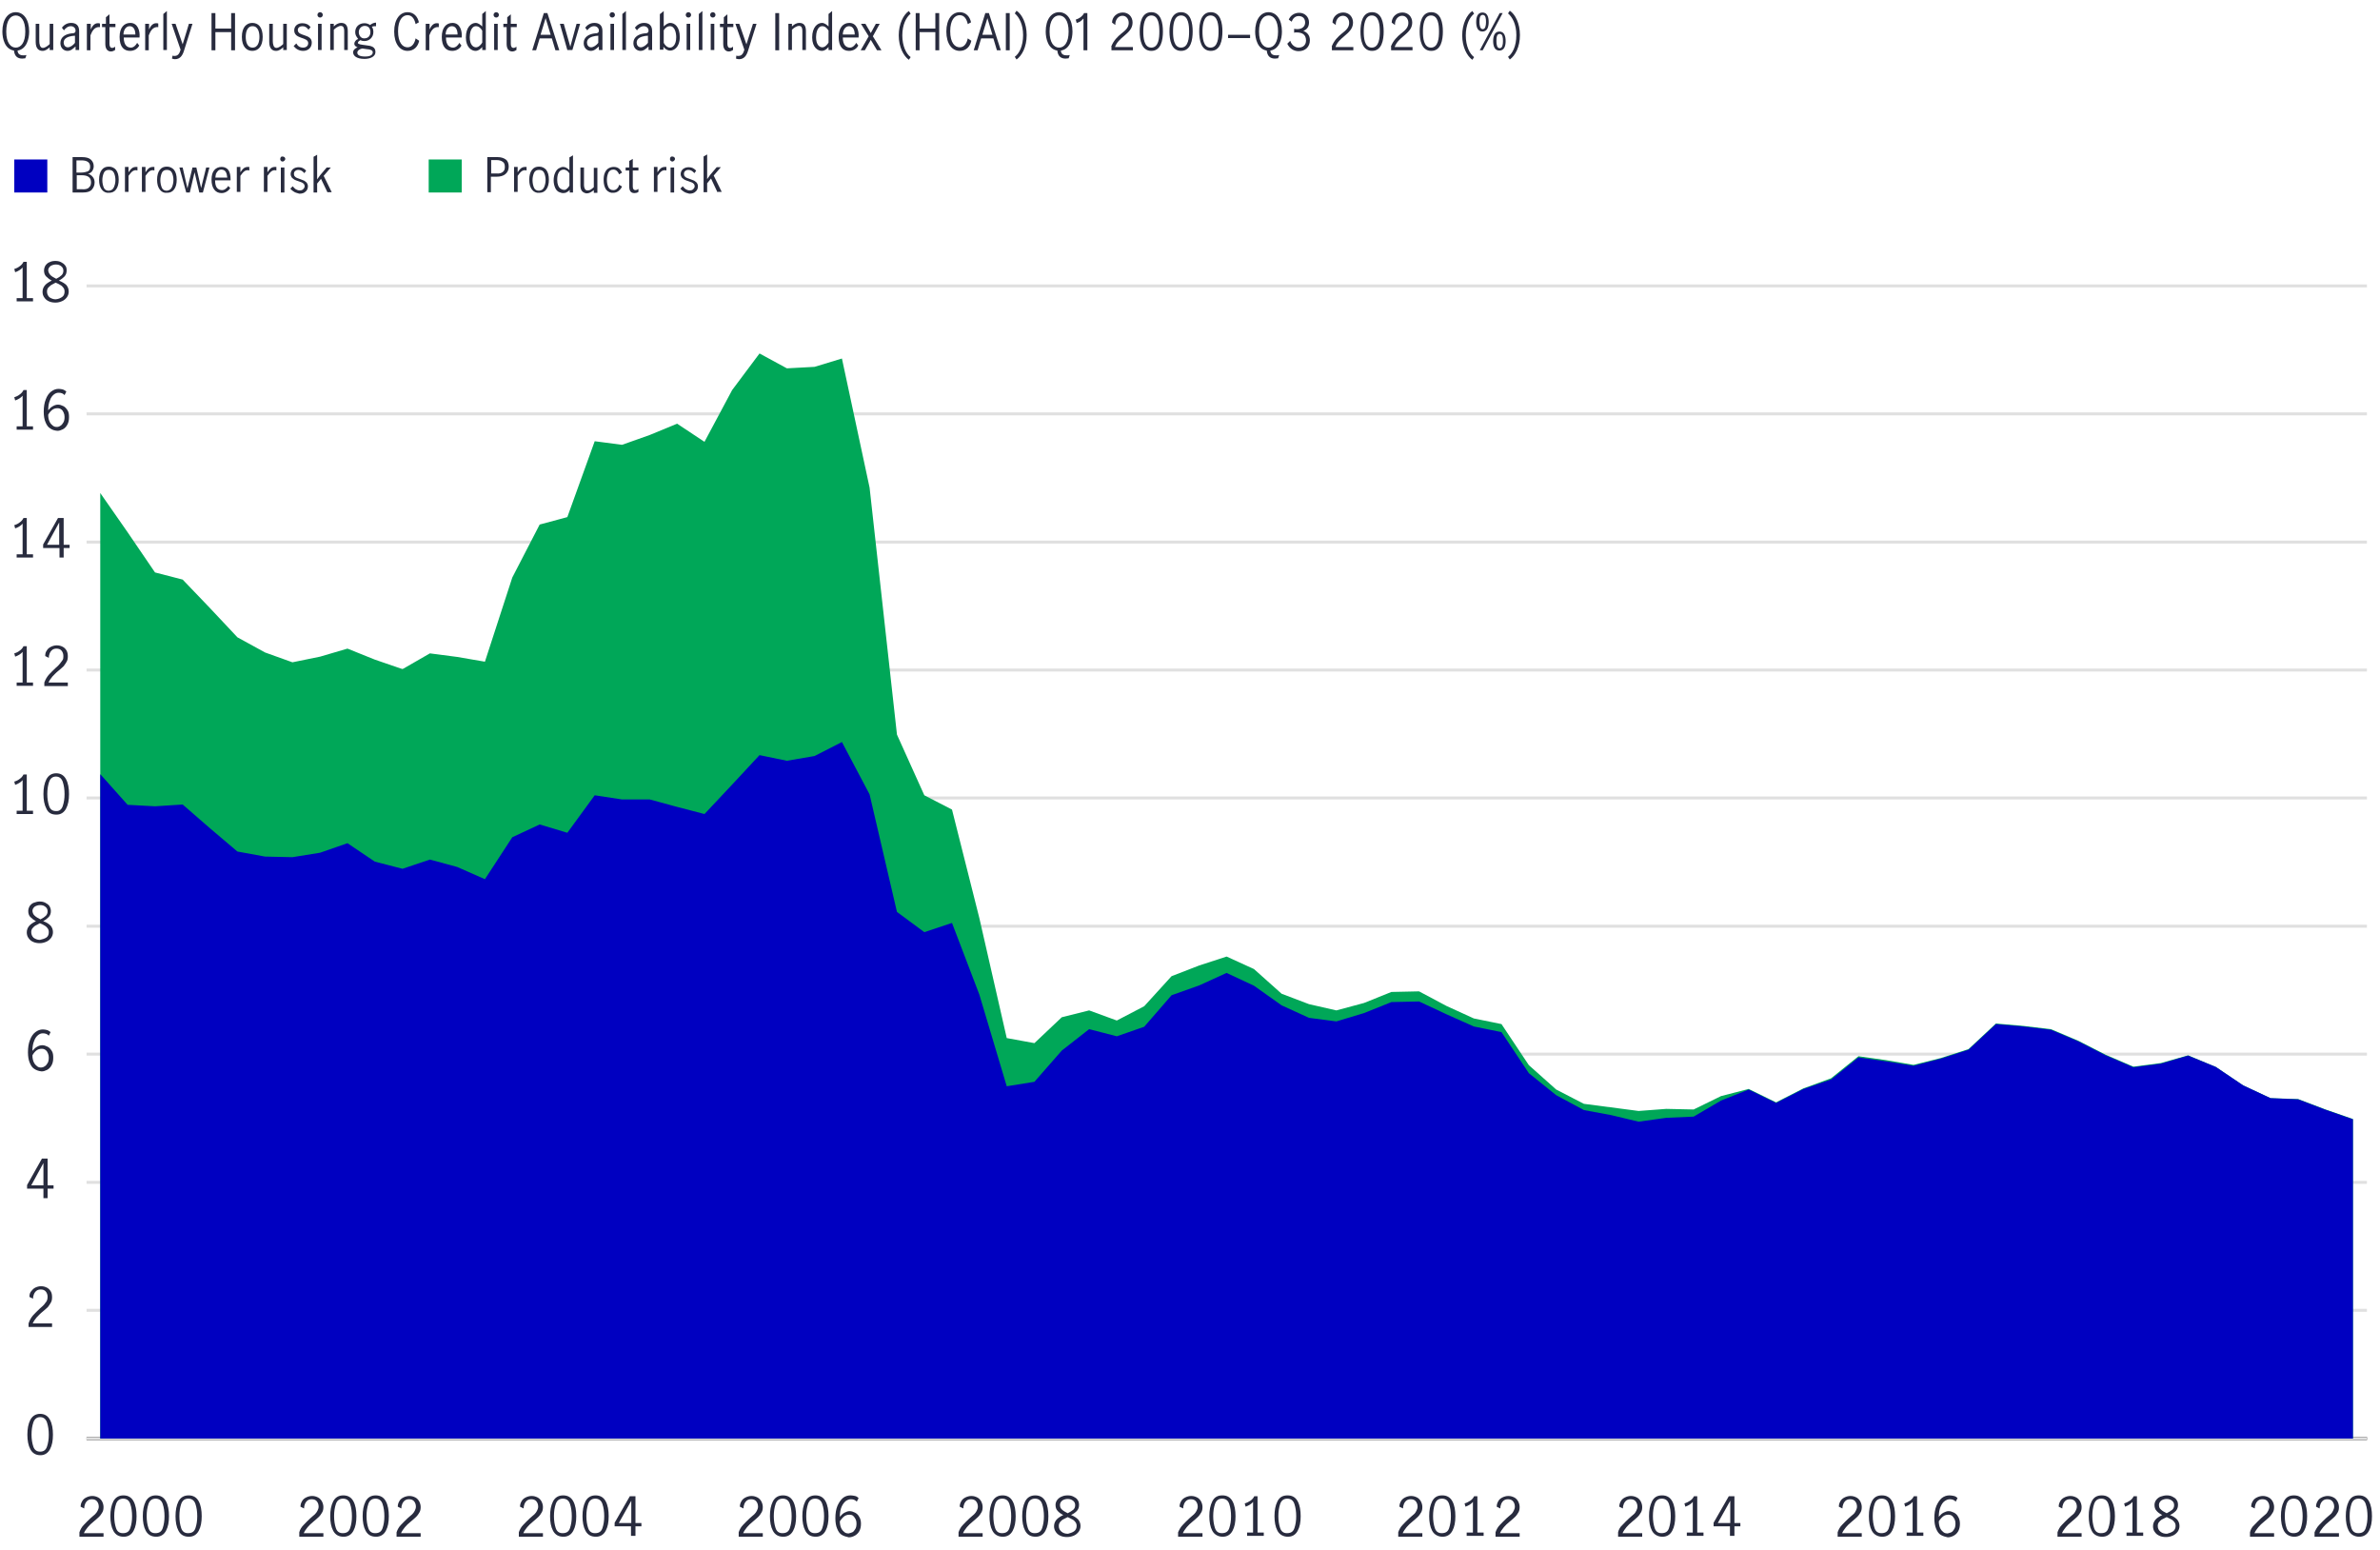 <?xml version="1.0" encoding="utf-8"?>
<!-- Generator: Adobe Illustrator 24.0.1, SVG Export Plug-In . SVG Version: 6.00 Build 0)  -->
<svg version="1.1" id="Layer_1" xmlns="http://www.w3.org/2000/svg" xmlns:xlink="http://www.w3.org/1999/xlink" x="0px" y="0px"
	 viewBox="0 0 800 521" style="enable-background:new 0 0 800 521;" xml:space="preserve">
<style type="text/css">
	.st0{fill:#282B3E;}
	.st1{fill:#0000C1;}
	.st2{fill:#00A758;}
	.st3{fill:none;stroke:#000000;stroke-miterlimit:10;}
	.st4{fill:none;stroke:#E0E0E0;stroke-miterlimit:10;}
</style>
<path class="st0" d="M8.5,19.6c-0.4,0-0.7,0.1-1,0.1C6,19.7,4.9,19,4.7,17c-3.1-0.5-3.9-4-3.9-6.4c0-4.1,1.9-6.5,4.5-6.5
	c2.6,0,4.5,2.4,4.5,6.5c0,2.4-0.8,5.9-3.9,6.4c0.1,1.2,0.8,1.6,2,1.6c0.3,0,0.6,0,1-0.1L8.5,19.6z M8.5,10.6c0-3.8-1.5-5.4-3.2-5.4
	c-1.7,0-3.2,1.6-3.2,5.4S3.6,16,5.3,16C7,16,8.5,14.4,8.5,10.6z"/>
<path class="st0" d="M12,8h1.2v5.8c0,0.9,0.2,2.3,1.2,2.3c0.8,0,1.8-0.8,2.3-1.3V8h1.2v8.8h-1.2v-0.9c-0.7,0.6-1.4,1.2-2.4,1.2
	c-1.2,0-2.3-0.7-2.3-3V8z"/>
<path class="st0" d="M25.3,15.7c-0.8,0.7-1.5,1.4-2.6,1.4c-1.2,0-2.4-0.9-2.4-2.6c0-2.2,1.9-3.1,3.9-3.3l0.3,0
	c0.6-0.1,0.9-0.3,0.9-0.9c0-0.9-0.7-1.5-1.6-1.5c-1,0-1.8,0.7-2.3,1.4l-0.7-0.9c0.7-0.9,1.7-1.6,3.1-1.6c1.5,0,2.7,0.7,2.7,2.7v6.4
	h-1.2V15.7z M25.3,12L25.3,12l-1.1,0.1c-1.2,0.2-2.8,0.7-2.8,2.2c0,0.8,0.5,1.6,1.4,1.6c0.8,0,1.8-0.7,2.4-1.5V12z"/>
<path class="st0" d="M29.3,8h1.2v1.9h0c0.5-1.1,1.2-2.1,2.4-2.1c0.2,0,0.5,0,0.7,0.1v1.2c-1.9-0.2-2.7,1.5-3.2,2.8v5h-1.2V8z"/>
<path class="st0" d="M35.6,9.1h-1.3V8h1.3V5.8l1.2-1V8h2v1.1h-2v5.6c0,0.9,0.3,1.4,0.9,1.4c0.4,0,0.7-0.2,1-0.4l0,1.1
	c-0.3,0.2-0.8,0.5-1.4,0.5c-1.1,0-1.9-0.8-1.9-2.5V9.1z"/>
<path class="st0" d="M46.8,15.3c-0.5,1-1.6,1.8-3.1,1.8c-2,0-3.5-1.3-3.5-4.7c0-3.1,1.5-4.7,3.6-4.7c2.5,0,3.3,2.6,3.1,4.9h-5.3
	c0,2.5,1.1,3.4,2.4,3.4c0.9,0,1.7-0.8,2.1-1.6L46.8,15.3z M45.5,11.6c0-1.4-0.5-2.8-1.9-2.8c-1.4,0-2.1,1.5-2.1,2.8H45.5z"/>
<path class="st0" d="M48.9,8h1.2v1.9h0c0.5-1.1,1.2-2.1,2.4-2.1c0.2,0,0.5,0,0.7,0.1v1.2c-1.9-0.2-2.7,1.5-3.2,2.8v5h-1.2V8z"/>
<path class="st0" d="M54.9,4.7l1.2-1v13.1h-1.2V4.7z"/>
<path class="st0" d="M58,18.7c0.2,0.1,0.5,0.1,0.7,0.1c1.3,0,1.7-1.1,2-2.1l-3-8.7h1.3l2.4,6.9h0L63.5,8h1.2l-2.9,9.2
	c-0.5,1.5-1.3,2.7-3,2.7c-0.4,0-0.6-0.1-1-0.2L58,18.7z"/>
<path class="st0" d="M71.1,4.4h1.3v5.2h5.3V4.4H79v12.5h-1.3v-6.1h-5.3v6.1h-1.3V4.4z"/>
<path class="st0" d="M81.3,12.4c0-3.3,1.6-4.7,3.5-4.7c2,0,3.5,1.4,3.5,4.7c0,3.3-1.6,4.7-3.5,4.7C82.9,17.1,81.3,15.7,81.3,12.4z
	 M87.2,12.4c0-1.5-0.4-3.6-2.3-3.6c-1.9,0-2.3,2.1-2.3,3.6c0,1.5,0.4,3.6,2.3,3.6C86.8,16,87.2,13.9,87.2,12.4z"/>
<path class="st0" d="M90.5,8h1.2v5.8c0,0.9,0.2,2.3,1.2,2.3c0.8,0,1.8-0.8,2.3-1.3V8h1.2v8.8h-1.2v-0.9c-0.7,0.6-1.4,1.2-2.4,1.2
	c-1.2,0-2.3-0.7-2.3-3V8z"/>
<path class="st0" d="M99.6,14.6c0.5,0.9,1.2,1.4,2.3,1.4c0.9,0,1.7-0.5,1.7-1.5c0-2.2-4.7-1.2-4.7-4.3c0-1.5,1.2-2.4,2.7-2.4
	c1.2,0,2.1,0.4,2.8,1.3l-0.7,0.9c-0.5-0.7-1.1-1.2-2-1.2c-0.8,0-1.6,0.4-1.6,1.3c0,2.2,4.7,1.2,4.7,4.2c0,1.7-1.2,2.8-2.9,2.8
	c-1.3,0-2.4-0.6-3.2-1.6L99.6,14.6z"/>
<path class="st0" d="M107.6,4.1c0.5,0,0.9,0.4,0.9,0.9c0,0.5-0.4,0.9-0.9,0.9c-0.5,0-0.9-0.4-0.9-0.9C106.7,4.5,107.1,4.1,107.6,4.1
	z M106.9,8h1.2v8.8h-1.2V8z"/>
<path class="st0" d="M111,8h1.2v0.9c0.6-0.6,1.4-1.2,2.5-1.2c1.2,0,2.2,0.6,2.2,2.7v6.4h-1.2v-6.3c0-0.8-0.1-1.8-1.1-1.8
	c-0.9,0-1.9,0.8-2.4,1.3v6.8H111V8z"/>
<path class="st0" d="M120.4,13.1c-0.6-0.8-1-1.3-1-2.3c0-1.8,1.3-3,3.1-3c0.7,0,1.3,0.2,1.9,0.6c0.5-0.4,1.2-0.8,2-0.8v1.2
	c-0.5,0-1,0-1.4,0.2c0.4,0.5,0.5,1.2,0.5,1.8c0,1.7-1.3,3-3,3c-0.5,0-1-0.1-1.4-0.3c-0.3,0.2-0.8,0.5-0.8,0.9c0,0.5,1.2,0.6,2.6,0.8
	c1.9,0.2,3.3,0.5,3.3,2.3c0,1.5-1.7,2.3-3.7,2.3c-2.7,0-3.8-1.1-3.8-2.2c0-0.9,0.8-1.4,1.5-1.7c-0.5-0.2-1.1-0.5-1.1-1.2
	c0-0.5,0.3-0.9,0.7-1.3L120.4,13.1z M121.8,16.3c-0.7,0.1-1.7,0.6-1.7,1.4c0,1.2,1.8,1.3,2.7,1.3c0.9,0,2.5-0.2,2.5-1.4
	c0-0.7-0.7-1-2.1-1.1L121.8,16.3z M124.5,10.8c0-1.2-0.6-2.1-1.9-2.1c-1.2,0-2,1-2,2.1c0,1.1,0.7,2.1,1.8,2.1
	C123.8,12.9,124.5,12,124.5,10.8z"/>
<path class="st0" d="M140.9,13.7c-0.4,1.9-1.7,3.4-3.9,3.4c-2.6,0-4.5-2.4-4.5-6.5s1.9-6.5,4.5-6.5c2.1,0,3.4,1.5,3.8,3.4l-1.1,0.6
	c-0.3-1.4-1-3-2.7-3c-1.7,0-3.2,1.6-3.2,5.4s1.5,5.4,3.2,5.4c1.6,0,2.4-1.5,2.7-3L140.9,13.7z"/>
<path class="st0" d="M143.2,8h1.2v1.9h0c0.5-1.1,1.2-2.1,2.4-2.1c0.2,0,0.5,0,0.7,0.1v1.2c-1.9-0.2-2.7,1.5-3.2,2.8v5h-1.2V8z"/>
<path class="st0" d="M155.1,15.3c-0.5,1-1.6,1.8-3.1,1.8c-2,0-3.5-1.3-3.5-4.7c0-3.1,1.5-4.7,3.6-4.7c2.5,0,3.3,2.6,3.1,4.9h-5.3
	c0,2.5,1.1,3.4,2.4,3.4c0.9,0,1.7-0.8,2.1-1.6L155.1,15.3z M153.8,11.6c0-1.4-0.5-2.8-1.9-2.8c-1.4,0-2.1,1.5-2.1,2.8H153.8z"/>
<path class="st0" d="M162.1,15.8c-0.6,0.7-1.3,1.3-2.3,1.3c-1.2,0-3.2-1.1-3.2-4.5c0-3.5,1.8-4.9,3.3-4.9c0.8,0,1.6,0.6,2.2,1.2V4.7
	l1.2-1v13.1h-1.2V15.8z M162.1,10.3c-0.4-0.7-1.1-1.5-2.1-1.5c-1.7,0-2.1,2.4-2.1,3.7c0,2.6,1.2,3.4,2.1,3.4c0.9,0,1.7-0.9,2.1-1.6
	V10.3z"/>
<path class="st0" d="M166.8,4.1c0.5,0,0.9,0.4,0.9,0.9c0,0.5-0.4,0.9-0.9,0.9c-0.5,0-0.9-0.4-0.9-0.9C165.9,4.5,166.3,4.1,166.8,4.1
	z M166.1,8h1.2v8.8h-1.2V8z"/>
<path class="st0" d="M170.5,9.1h-1.3V8h1.3V5.8l1.2-1V8h2v1.1h-2v5.6c0,0.9,0.3,1.4,0.9,1.4c0.4,0,0.7-0.2,1-0.4l0,1.1
	c-0.3,0.2-0.8,0.5-1.4,0.5c-1.1,0-1.9-0.8-1.9-2.5V9.1z"/>
<path class="st0" d="M182.8,4.4h1.2l4,12.5h-1.3l-1.2-4h-4.1l-1.2,4h-1.3L182.8,4.4z M185.1,11.7l-1.7-5.6h0l-1.7,5.6H185.1z"/>
<path class="st0" d="M188.2,8h1.3l2.2,7.7h0l2.1-7.7h1.2l-2.6,8.8h-1.7L188.2,8z"/>
<path class="st0" d="M201.2,15.7c-0.8,0.7-1.5,1.4-2.6,1.4c-1.2,0-2.4-0.9-2.4-2.6c0-2.2,1.9-3.1,3.9-3.3l0.3,0
	c0.6-0.1,0.9-0.3,0.9-0.9c0-0.9-0.7-1.5-1.6-1.5c-1,0-1.8,0.7-2.3,1.4l-0.7-0.9c0.7-0.9,1.7-1.6,3.1-1.6c1.5,0,2.7,0.7,2.7,2.7v6.4
	h-1.2V15.7z M201.2,12L201.2,12l-1.1,0.1c-1.2,0.2-2.8,0.7-2.8,2.2c0,0.8,0.5,1.6,1.4,1.6c0.8,0,1.8-0.7,2.4-1.5V12z"/>
<path class="st0" d="M205.8,4.1c0.5,0,0.9,0.4,0.9,0.9c0,0.5-0.4,0.9-0.9,0.9c-0.5,0-0.9-0.4-0.9-0.9C204.9,4.5,205.3,4.1,205.8,4.1
	z M205.2,8h1.2v8.8h-1.2V8z"/>
<path class="st0" d="M209.2,4.7l1.2-1v13.1h-1.2V4.7z"/>
<path class="st0" d="M217.9,15.7c-0.8,0.7-1.5,1.4-2.6,1.4c-1.2,0-2.4-0.9-2.4-2.6c0-2.2,1.9-3.1,3.9-3.3l0.3,0
	c0.6-0.1,0.9-0.3,0.9-0.9c0-0.9-0.7-1.5-1.6-1.5c-1,0-1.8,0.7-2.3,1.4l-0.7-0.9c0.7-0.9,1.7-1.6,3.1-1.6c1.5,0,2.7,0.7,2.7,2.7v6.4
	h-1.2V15.7z M217.9,12L217.9,12l-1.1,0.1c-1.2,0.2-2.8,0.7-2.8,2.2c0,0.8,0.5,1.6,1.4,1.6c0.8,0,1.8-0.7,2.4-1.5V12z"/>
<path class="st0" d="M221.9,4.7l1.2-1v5.2c0.6-0.6,1.4-1.2,2.2-1.2c1.5,0,3.2,1.3,3.2,4.8c0,3.4-2,4.5-3.2,4.5c-1,0-1.7-0.5-2.3-1.3
	v1h-1.2V4.7z M223.1,14.4c0.4,0.8,1.2,1.6,2.1,1.6c0.9,0,2.1-0.9,2.1-3.5c0-1.3-0.4-3.7-2.1-3.7c-1,0-1.7,0.7-2.1,1.4V14.4z"/>
<path class="st0" d="M231.4,4.1c0.5,0,0.9,0.4,0.9,0.9c0,0.5-0.4,0.9-0.9,0.9c-0.5,0-0.9-0.4-0.9-0.9C230.5,4.5,230.9,4.1,231.4,4.1
	z M230.8,8h1.2v8.8h-1.2V8z"/>
<path class="st0" d="M234.9,4.7l1.2-1v13.1h-1.2V4.7z"/>
<path class="st0" d="M239.6,4.1c0.5,0,0.9,0.4,0.9,0.9c0,0.5-0.4,0.9-0.9,0.9c-0.5,0-0.9-0.4-0.9-0.9C238.7,4.5,239.1,4.1,239.6,4.1
	z M238.9,8h1.2v8.8h-1.2V8z"/>
<path class="st0" d="M243.3,9.1h-1.3V8h1.3V5.8l1.2-1V8h2v1.1h-2v5.6c0,0.9,0.3,1.4,0.9,1.4c0.4,0,0.7-0.2,1-0.4l0,1.1
	c-0.3,0.2-0.8,0.5-1.4,0.5c-1.1,0-1.9-0.8-1.9-2.5V9.1z"/>
<path class="st0" d="M247.5,18.7c0.2,0.1,0.5,0.1,0.7,0.1c1.3,0,1.7-1.1,2-2.1l-3-8.7h1.3l2.4,6.9h0l2.2-6.9h1.2l-2.9,9.2
	c-0.5,1.5-1.3,2.7-3,2.7c-0.4,0-0.6-0.1-1-0.2L247.5,18.7z"/>
<path class="st0" d="M260.6,4.4h1.3v12.5h-1.3V4.4z"/>
<path class="st0" d="M265,8h1.2v0.9c0.6-0.6,1.4-1.2,2.5-1.2c1.2,0,2.2,0.6,2.2,2.7v6.4h-1.2v-6.3c0-0.8-0.1-1.8-1.1-1.8
	c-0.9,0-1.9,0.8-2.4,1.3v6.8H265V8z"/>
<path class="st0" d="M278.5,15.8c-0.6,0.7-1.3,1.3-2.3,1.3c-1.2,0-3.2-1.1-3.2-4.5c0-3.5,1.8-4.9,3.3-4.9c0.8,0,1.6,0.6,2.2,1.2V4.7
	l1.2-1v13.1h-1.2V15.8z M278.5,10.3c-0.4-0.7-1.1-1.5-2.1-1.5c-1.7,0-2.1,2.4-2.1,3.7c0,2.6,1.2,3.4,2.1,3.4c0.9,0,1.7-0.9,2.1-1.6
	V10.3z"/>
<path class="st0" d="M288.5,15.3c-0.5,1-1.6,1.8-3.1,1.8c-2,0-3.5-1.3-3.5-4.7c0-3.1,1.5-4.7,3.6-4.7c2.5,0,3.3,2.6,3.1,4.9h-5.3
	c0,2.5,1.1,3.4,2.4,3.4c0.9,0,1.7-0.8,2.1-1.6L288.5,15.3z M287.3,11.6c0-1.4-0.5-2.8-1.9-2.8c-1.4,0-2.1,1.5-2.1,2.8H287.3z"/>
<path class="st0" d="M292,12.2L289.4,8h1.5l1.8,3.1l1.7-3.1h1.3l-2.3,4.2l2.9,4.7h-1.5l-2.1-3.5l-2,3.5h-1.4L292,12.2z"/>
<path class="st0" d="M305.5,20.1c-1.8-1.3-3.4-4.3-3.4-8.2s1.6-7,3.4-8.2l0.6,0.9c-1.5,1.2-2.8,3.7-2.8,7.3c0,3.6,1.3,6.2,2.8,7.3
	L305.5,20.1z"/>
<path class="st0" d="M307.8,4.4h1.3v5.2h5.3V4.4h1.3v12.5h-1.3v-6.1h-5.3v6.1h-1.3V4.4z"/>
<path class="st0" d="M326.5,13.7c-0.4,1.9-1.7,3.4-3.9,3.4c-2.6,0-4.5-2.4-4.5-6.5s1.9-6.5,4.5-6.5c2.1,0,3.4,1.5,3.8,3.4l-1.1,0.6
	c-0.3-1.4-1-3-2.7-3c-1.7,0-3.2,1.6-3.2,5.4s1.5,5.4,3.2,5.4c1.6,0,2.4-1.5,2.7-3L326.5,13.7z"/>
<path class="st0" d="M331.2,4.4h1.2l4,12.5h-1.3l-1.2-4h-4.1l-1.2,4h-1.3L331.2,4.4z M333.6,11.7l-1.7-5.6h0l-1.7,5.6H333.6z"/>
<path class="st0" d="M338.1,4.4h1.3v12.5h-1.3V4.4z"/>
<path class="st0" d="M341.1,19.1c1.5-1.1,2.8-3.6,2.8-7.3c0-3.6-1.3-6-2.8-7.3l0.6-0.9c1.8,1.2,3.4,4.2,3.4,8.2s-1.6,6.9-3.4,8.2
	L341.1,19.1z"/>
<path class="st0" d="M359.2,19.6c-0.4,0-0.7,0.1-1,0.1c-1.5,0-2.6-0.7-2.8-2.7c-3.1-0.5-3.9-4-3.9-6.4c0-4.1,1.9-6.5,4.5-6.5
	c2.6,0,4.5,2.4,4.5,6.5c0,2.4-0.8,5.9-3.9,6.4c0.1,1.2,0.8,1.6,2,1.6c0.3,0,0.6,0,1-0.1L359.2,19.6z M359.2,10.6
	c0-3.8-1.5-5.4-3.2-5.4c-1.7,0-3.2,1.6-3.2,5.4s1.5,5.4,3.2,5.4C357.7,16,359.2,14.4,359.2,10.6z"/>
<path class="st0" d="M364.1,6.3L364.1,6.3c0,0-0.2,0.2-0.6,0.6s-1.1,0.7-1.6,0.8l-0.3-1.1c0.6-0.2,1.2-0.5,1.6-0.8
	c0.4-0.3,0.9-0.8,1.2-1.4h1.1v12.5h-1.3V6.3z"/>
<path class="st0" d="M373.5,15.7c0.8-2.1,2.2-3.4,3.4-4.4c1.4-1.1,2.5-2,2.5-3.6c0-1.3-0.8-2.4-2.1-2.4c-1.5,0-2.5,1.5-2.4,3.1
	l-1.1-0.8c0-1.8,1.5-3.4,3.6-3.4c2,0,3.3,1.5,3.3,3.4c0,2.1-1.5,3.3-3,4.6c-1.2,1-2.4,2.1-2.9,3.6h6v1.1h-7.2V15.7z"/>
<path class="st0" d="M383.1,10.6c0-2.8,0.6-6.5,3.9-6.5s3.9,3.7,3.9,6.5s-0.6,6.5-3.9,6.5S383.1,13.4,383.1,10.6z M389.7,10.6
	c0-2-0.2-5.4-2.7-5.4c-2.4,0-2.7,3.4-2.7,5.4s0.2,5.4,2.7,5.4C389.5,16,389.7,12.6,389.7,10.6z"/>
<path class="st0" d="M393.1,10.6c0-2.8,0.6-6.5,3.9-6.5s3.9,3.7,3.9,6.5s-0.6,6.5-3.9,6.5S393.1,13.4,393.1,10.6z M399.7,10.6
	c0-2-0.2-5.4-2.7-5.4s-2.7,3.4-2.7,5.4s0.2,5.4,2.7,5.4S399.7,12.6,399.7,10.6z"/>
<path class="st0" d="M403.1,10.6c0-2.8,0.6-6.5,3.9-6.5c3.3,0,3.9,3.7,3.9,6.5s-0.6,6.5-3.9,6.5C403.7,17.1,403.1,13.4,403.1,10.6z
	 M409.6,10.6c0-2-0.2-5.4-2.7-5.4c-2.4,0-2.7,3.4-2.7,5.4s0.2,5.4,2.7,5.4C409.4,16,409.6,12.6,409.6,10.6z"/>
<path class="st0" d="M412.8,11.7h7.4v1.1h-7.4V11.7z"/>
<path class="st0" d="M429.6,19.6c-0.4,0-0.7,0.1-1,0.1c-1.5,0-2.6-0.7-2.8-2.7c-3.1-0.5-3.9-4-3.9-6.4c0-4.1,1.9-6.5,4.5-6.5
	c2.6,0,4.5,2.4,4.5,6.5c0,2.4-0.8,5.9-3.9,6.4c0.1,1.2,0.8,1.6,2,1.6c0.3,0,0.6,0,1-0.1L429.6,19.6z M429.6,10.6
	c0-3.8-1.5-5.4-3.2-5.4s-3.2,1.6-3.2,5.4s1.5,5.4,3.2,5.4S429.6,14.4,429.6,10.6z"/>
<path class="st0" d="M433.7,13.7c0.4,1.3,1.5,2.3,2.8,2.3c1.5,0,2.5-0.9,2.5-2.4c0-2-1.3-2.7-3.2-2.7c-0.3,0-0.6,0-0.8,0.1V9.7
	c0.3,0,0.6,0.1,1,0.1c1.8,0,2.7-1,2.7-2.2c0-1.4-0.8-2.2-2.2-2.2c-1.2,0-2,0.9-2.3,1.9l-1-0.7c0.5-1.3,1.8-2.3,3.5-2.3
	c2,0,3.3,1.5,3.3,3.2c0,1.5-0.6,2.3-1.9,2.9c1.4,0.5,2.2,1.6,2.2,3.1c0,2.3-1.6,3.7-3.8,3.7c-1.7,0-3.1-1-3.8-2.5L433.7,13.7z"/>
<path class="st0" d="M447.6,15.7c0.8-2.1,2.2-3.4,3.4-4.4c1.4-1.1,2.5-2,2.5-3.6c0-1.3-0.8-2.4-2.1-2.4c-1.5,0-2.5,1.5-2.4,3.1
	l-1.1-0.8c0-1.8,1.5-3.4,3.6-3.4c2,0,3.3,1.5,3.3,3.4c0,2.1-1.5,3.3-3,4.6c-1.2,1-2.4,2.1-2.9,3.6h6v1.1h-7.2V15.7z"/>
<path class="st0" d="M457.3,10.6c0-2.8,0.6-6.5,3.9-6.5c3.3,0,3.9,3.7,3.9,6.5s-0.6,6.5-3.9,6.5C457.9,17.1,457.3,13.4,457.3,10.6z
	 M463.8,10.6c0-2-0.2-5.4-2.7-5.4c-2.4,0-2.7,3.4-2.7,5.4s0.2,5.4,2.7,5.4C463.6,16,463.8,12.6,463.8,10.6z"/>
<path class="st0" d="M467.5,15.7c0.8-2.1,2.2-3.4,3.4-4.4c1.4-1.1,2.5-2,2.5-3.6c0-1.3-0.8-2.4-2.1-2.4c-1.5,0-2.5,1.5-2.4,3.1
	l-1.1-0.8c0-1.8,1.5-3.4,3.6-3.4c2,0,3.3,1.5,3.3,3.4c0,2.1-1.5,3.3-3,4.6c-1.2,1-2.4,2.1-2.9,3.6h6v1.1h-7.2V15.7z"/>
<path class="st0" d="M477.2,10.6c0-2.8,0.6-6.5,3.9-6.5c3.3,0,3.9,3.7,3.9,6.5s-0.6,6.5-3.9,6.5C477.8,17.1,477.2,13.4,477.2,10.6z
	 M483.7,10.6c0-2-0.2-5.4-2.7-5.4c-2.4,0-2.7,3.4-2.7,5.4s0.2,5.4,2.7,5.4C483.5,16,483.7,12.6,483.7,10.6z"/>
<path class="st0" d="M494.9,20.1c-1.8-1.3-3.4-4.3-3.4-8.2s1.6-7,3.4-8.2l0.6,0.9c-1.5,1.2-2.8,3.7-2.8,7.3c0,3.6,1.3,6.2,2.8,7.3
	L494.9,20.1z"/>
<path class="st0" d="M496.2,7.4c0-1.5,0.4-3.2,2.1-3.2s2.1,1.7,2.1,3.2c0,1.5-0.4,3.2-2.1,3.2S496.2,8.9,496.2,7.4z M499.5,7.4
	c0-1.1-0.1-2.4-1.1-2.4c-1,0-1.1,1.2-1.1,2.4c0,1.1,0.2,2.4,1.1,2.4S499.5,8.5,499.5,7.4z M504.1,4.4h1l-6.7,12.5h-1L504.1,4.4z
	 M501.9,13.8c0-1.5,0.4-3.2,2.1-3.2s2.1,1.7,2.1,3.2c0,1.5-0.4,3.2-2.1,3.2S501.9,15.3,501.9,13.8z M505.2,13.8
	c0-1.1-0.1-2.4-1.1-2.4c-1,0-1.1,1.2-1.1,2.4s0.2,2.4,1.1,2.4S505.2,15,505.2,13.8z"/>
<path class="st0" d="M506.9,19.1c1.5-1.1,2.8-3.6,2.8-7.3c0-3.6-1.3-6-2.8-7.3l0.6-0.9c1.8,1.2,3.4,4.2,3.4,8.2s-1.6,6.9-3.4,8.2
	L506.9,19.1z"/>
<path class="st1" d="M15.9,64.7H4.8V53.6h11.1V64.7z"/>
<path class="st0" d="M27.5,52.8c1.5,0,2.5,0.3,3.1,0.9c0.6,0.6,0.9,1.3,0.9,2.2c0,0.6-0.2,1.1-0.5,1.6c-0.3,0.4-0.8,0.8-1.4,0.9
	c0.7,0.2,1.2,0.6,1.6,1.1s0.6,1.1,0.6,1.8c0,0.9-0.3,1.7-0.9,2.4c-0.6,0.7-1.6,1-3,1h-3.5V52.8H27.5z M29.5,57.6
	c0.6-0.3,0.8-0.8,0.8-1.6c0-1.4-1-2.1-2.9-2.1h-1.7V58h1.6C28.2,58,28.9,57.8,29.5,57.6z M29.9,63c0.5-0.4,0.7-1,0.7-1.7
	c0-1.6-1-2.4-3.1-2.4h-1.7v4.7h1.7C28.6,63.7,29.5,63.5,29.9,63z"/>
<path class="st0" d="M34.2,63.7c-0.6-0.8-0.9-1.8-0.9-3.3c0-1.4,0.3-2.5,0.9-3.3s1.4-1.1,2.4-1.1c1,0,1.8,0.4,2.4,1.1
	c0.6,0.8,0.9,1.8,0.9,3.3c0,1.4-0.3,2.5-0.9,3.3c-0.6,0.8-1.4,1.1-2.4,1.1C35.7,64.9,34.8,64.5,34.2,63.7z M38.3,62.9
	c0.3-0.7,0.5-1.5,0.5-2.4s-0.2-1.8-0.5-2.4c-0.3-0.7-0.9-1-1.7-1c-0.8,0-1.4,0.3-1.7,1c-0.3,0.7-0.5,1.5-0.5,2.5
	c0,0.9,0.2,1.8,0.5,2.5c0.3,0.7,0.9,1,1.7,1C37.5,64,38,63.6,38.3,62.9z"/>
<path class="st0" d="M43.2,56.3v1.6c0.4-0.6,0.8-1.1,1.2-1.4c0.4-0.3,0.9-0.4,1.4-0.4c0.1,0,0.3,0,0.4,0v1.2c-0.2,0-0.4-0.1-0.5-0.1
	c-0.4,0-0.8,0.1-1.2,0.4s-0.8,0.8-1.3,1.5v5.4H42v-8.4H43.2z"/>
<path class="st0" d="M48.9,56.3v1.6c0.4-0.6,0.8-1.1,1.2-1.4c0.4-0.3,0.9-0.4,1.4-0.4c0.1,0,0.3,0,0.4,0v1.2c-0.2,0-0.4-0.1-0.5-0.1
	c-0.4,0-0.8,0.1-1.2,0.4s-0.8,0.8-1.3,1.5v5.4h-1.2v-8.4H48.9z"/>
<path class="st0" d="M53.7,63.7c-0.6-0.8-0.9-1.8-0.9-3.3c0-1.4,0.3-2.5,0.9-3.3s1.4-1.1,2.4-1.1c1,0,1.8,0.4,2.4,1.1
	c0.6,0.8,0.9,1.8,0.9,3.3c0,1.4-0.3,2.5-0.9,3.3c-0.6,0.8-1.4,1.1-2.4,1.1C55.1,64.9,54.3,64.5,53.7,63.7z M57.8,62.9
	c0.3-0.7,0.5-1.5,0.5-2.4s-0.2-1.8-0.5-2.4c-0.3-0.7-0.9-1-1.7-1c-0.8,0-1.4,0.3-1.7,1c-0.3,0.7-0.5,1.5-0.5,2.5
	c0,0.9,0.2,1.8,0.5,2.5c0.3,0.7,0.9,1,1.7,1C56.9,64,57.5,63.6,57.8,62.9z"/>
<path class="st0" d="M60.3,56.3h1.1l1.6,7h0l1.7-7H66l1.6,6.9h0l1.7-6.9h1.1l-2.2,8.4h-1.2l-1.6-6.8h0l-1.6,6.8h-1.2L60.3,56.3z"/>
<path class="st0" d="M72,63.7c-0.6-0.8-0.9-1.9-0.9-3.3c0-1.4,0.3-2.5,0.9-3.2s1.4-1.1,2.5-1.1c1,0,1.8,0.4,2.3,1.1
	c0.5,0.8,0.7,1.8,0.7,3c0,0.2,0,0.3,0,0.4h-5.2c0,1.1,0.2,2,0.6,2.5s1,0.8,1.7,0.8c0.4,0,0.8-0.1,1.2-0.4c0.4-0.3,0.7-0.6,0.9-1
	l0.7,0.7c-0.3,0.5-0.7,0.9-1.2,1.2c-0.5,0.3-1.1,0.5-1.7,0.5C73.4,64.9,72.6,64.5,72,63.7z M75.9,57.8c-0.3-0.5-0.8-0.8-1.5-0.8
	c-0.4,0-0.8,0.1-1.1,0.4c-0.3,0.3-0.5,0.6-0.7,1c-0.1,0.4-0.2,0.9-0.2,1.3h4C76.3,59,76.2,58.3,75.9,57.8z"/>
<path class="st0" d="M80.8,56.3v1.6c0.4-0.6,0.8-1.1,1.2-1.4c0.4-0.3,0.9-0.4,1.4-0.4c0.1,0,0.3,0,0.4,0v1.2c-0.2,0-0.4-0.1-0.5-0.1
	c-0.4,0-0.8,0.1-1.2,0.4s-0.8,0.8-1.3,1.5v5.4h-1.2v-8.4H80.8z"/>
<path class="st0" d="M89.9,56.3v1.6c0.4-0.6,0.8-1.1,1.2-1.4c0.4-0.3,0.9-0.4,1.4-0.4c0.1,0,0.3,0,0.4,0v1.2c-0.2,0-0.4-0.1-0.5-0.1
	c-0.4,0-0.8,0.1-1.2,0.4s-0.8,0.8-1.3,1.5v5.4h-1.2v-8.4H89.9z"/>
<path class="st0" d="M94.4,54c-0.2-0.2-0.2-0.4-0.2-0.6c0-0.2,0.1-0.4,0.2-0.6c0.2-0.2,0.4-0.2,0.6-0.2s0.4,0.1,0.6,0.2
	c0.2,0.2,0.3,0.4,0.3,0.6c0,0.2-0.1,0.4-0.3,0.6c-0.2,0.2-0.4,0.3-0.6,0.3S94.5,54.2,94.4,54z M94.4,56.3h1.2v8.4h-1.2V56.3z"/>
<path class="st0" d="M98.9,64.5c-0.5-0.3-0.9-0.6-1.3-1.1l0.8-0.8c0.3,0.4,0.6,0.7,1,1c0.4,0.2,0.8,0.4,1.3,0.4
	c0.5,0,0.9-0.1,1.2-0.4c0.3-0.3,0.5-0.6,0.5-1c0-0.3-0.1-0.6-0.3-0.8c-0.2-0.2-0.4-0.4-0.7-0.5c-0.3-0.1-0.6-0.2-1.1-0.4
	c-0.5-0.2-1-0.3-1.3-0.5s-0.6-0.4-0.9-0.7c-0.2-0.3-0.4-0.7-0.4-1.2c0-0.7,0.3-1.3,0.8-1.7c0.5-0.4,1.2-0.6,1.9-0.6
	c0.5,0,1,0.1,1.4,0.3c0.4,0.2,0.8,0.5,1.1,0.9l-0.6,0.8c-0.6-0.7-1.2-1.1-2-1.1c-0.4,0-0.8,0.1-1.1,0.4c-0.3,0.2-0.4,0.6-0.4,1
	c0,0.3,0.1,0.6,0.3,0.8c0.2,0.2,0.4,0.4,0.7,0.5s0.6,0.2,1.1,0.4c0.6,0.2,1,0.4,1.3,0.5c0.3,0.2,0.6,0.4,0.9,0.7
	c0.2,0.3,0.4,0.7,0.4,1.2c0,0.8-0.3,1.4-0.8,1.8c-0.5,0.5-1.2,0.7-2.1,0.7C100,64.9,99.4,64.8,98.9,64.5z"/>
<path class="st0" d="M110.1,64.7l-2.2-4.6l-1.3,1.6v3h-1.2v-12l1.2-0.7v6.2c0,0.4,0,0.9,0,1.6l0,0.5h0c0.5-0.7,0.8-1.1,1-1.4
	l2.2-2.6h1.4l-2.4,2.8l2.7,5.5H110.1z"/>
<path class="st2" d="M155.2,64.7h-11.1V53.6h11.1V64.7z"/>
<path class="st0" d="M167.2,52.8c1.2,0,2.1,0.3,2.8,0.8s1,1.4,1,2.4c0,1.1-0.4,1.9-1.1,2.5c-0.7,0.6-1.7,0.9-3.1,0.9h-1.8v5.2h-1.2
	V52.8H167.2z M169,57.8c0.5-0.4,0.7-0.9,0.7-1.7c0-0.8-0.2-1.4-0.7-1.7c-0.5-0.4-1.2-0.6-2.1-0.6h-1.8v4.5h1.7
	C167.8,58.4,168.5,58.2,169,57.8z"/>
<path class="st0" d="M174,56.3v1.6c0.4-0.6,0.8-1.1,1.2-1.4c0.4-0.3,0.9-0.4,1.4-0.4c0.1,0,0.3,0,0.4,0v1.2c-0.2,0-0.4-0.1-0.5-0.1
	c-0.4,0-0.8,0.1-1.2,0.4s-0.8,0.8-1.3,1.5v5.4h-1.2v-8.4H174z"/>
<path class="st0" d="M178.8,63.7c-0.6-0.8-0.9-1.8-0.9-3.3c0-1.4,0.3-2.5,0.9-3.3s1.4-1.1,2.4-1.1c1,0,1.8,0.4,2.4,1.1
	c0.6,0.8,0.9,1.8,0.9,3.3c0,1.4-0.3,2.5-0.9,3.3c-0.6,0.8-1.4,1.1-2.4,1.1C180.3,64.9,179.4,64.5,178.8,63.7z M182.9,62.9
	c0.3-0.7,0.5-1.5,0.5-2.4s-0.2-1.8-0.5-2.4c-0.3-0.7-0.9-1-1.7-1c-0.8,0-1.4,0.3-1.7,1c-0.3,0.7-0.5,1.5-0.5,2.5
	c0,0.9,0.2,1.8,0.5,2.5c0.3,0.7,0.9,1,1.7,1C182.1,64,182.6,63.6,182.9,62.9z"/>
<path class="st0" d="M187.8,64.5c-0.5-0.3-0.9-0.7-1.2-1.4s-0.5-1.5-0.5-2.5c0-1,0.2-1.9,0.5-2.5c0.3-0.7,0.7-1.2,1.2-1.5
	c0.5-0.3,1-0.5,1.5-0.5c0.4,0,0.7,0.1,1.1,0.3s0.7,0.5,1,0.8v-4.3l1.2-0.7v12.5h-1.1v-0.9c-0.3,0.4-0.7,0.7-1,0.8
	c-0.3,0.2-0.7,0.3-1.2,0.3C188.8,64.9,188.3,64.7,187.8,64.5z M190.6,63.4c0.3-0.3,0.6-0.6,0.8-1v-4.1c-0.2-0.4-0.5-0.7-0.8-0.9
	c-0.3-0.2-0.7-0.4-1.1-0.4c-0.7,0-1.3,0.3-1.7,1c-0.4,0.7-0.5,1.5-0.5,2.5c0,0.7,0.1,1.3,0.3,1.8c0.2,0.5,0.5,0.9,0.8,1.1
	c0.3,0.2,0.7,0.4,1.1,0.4C189.9,63.9,190.3,63.7,190.6,63.4z"/>
<path class="st0" d="M195.7,64.3c-0.4-0.4-0.6-1.1-0.6-2v-6h1.2v6c0,0.4,0.1,0.8,0.3,1.2s0.5,0.5,1,0.5c0.4,0,0.7-0.1,1-0.3
	s0.7-0.5,1-0.8v-6.5h1.2v8.4h-1.2v-0.9c-0.4,0.3-0.8,0.6-1.2,0.8s-0.8,0.3-1.3,0.3C196.6,64.9,196.1,64.7,195.7,64.3z"/>
<path class="st0" d="M203.8,63.8c-0.6-0.8-0.9-1.9-0.9-3.3c0-0.9,0.1-1.7,0.4-2.4c0.3-0.7,0.7-1.2,1.2-1.5c0.5-0.3,1.1-0.5,1.8-0.5
	c0.7,0,1.3,0.2,1.7,0.5c0.4,0.3,0.8,0.8,1.1,1.4l-1,0.6c-0.2-0.5-0.4-0.8-0.7-1.1c-0.3-0.3-0.7-0.5-1.2-0.5c-0.8,0-1.3,0.3-1.7,1
	c-0.3,0.7-0.5,1.5-0.5,2.4c0,1,0.2,1.9,0.5,2.5c0.3,0.7,0.9,1,1.7,1c0.5,0,0.9-0.2,1.2-0.5c0.3-0.3,0.6-0.7,0.7-1.3l1,0.6
	c-0.3,0.6-0.7,1.1-1.2,1.5c-0.5,0.4-1.1,0.6-1.8,0.6C205.3,64.9,204.4,64.5,203.8,63.8z"/>
<path class="st0" d="M211.9,64.3c-0.3-0.4-0.4-1-0.4-1.8v-5.2h-1.2v-1h1.2v-2.2l1.2-0.7v2.9h1.9v1h-1.9v5.4c0,0.8,0.3,1.2,0.9,1.2
	c0.3,0,0.6-0.1,1-0.4l0,1c-0.4,0.3-0.9,0.4-1.3,0.4C212.6,64.9,212.2,64.7,211.9,64.3z"/>
<path class="st0" d="M221,56.3v1.6c0.4-0.6,0.8-1.1,1.2-1.4c0.4-0.3,0.9-0.4,1.4-0.4c0.1,0,0.3,0,0.4,0v1.2c-0.2,0-0.4-0.1-0.5-0.1
	c-0.4,0-0.8,0.1-1.2,0.4s-0.8,0.8-1.3,1.5v5.4h-1.2v-8.4H221z"/>
<path class="st0" d="M225.4,54c-0.2-0.2-0.2-0.4-0.2-0.6c0-0.2,0.1-0.4,0.2-0.6c0.2-0.2,0.4-0.2,0.6-0.2s0.4,0.1,0.6,0.2
	c0.2,0.2,0.3,0.4,0.3,0.6c0,0.2-0.1,0.4-0.3,0.6c-0.2,0.2-0.4,0.3-0.6,0.3S225.6,54.2,225.4,54z M225.4,56.3h1.2v8.4h-1.2V56.3z"/>
<path class="st0" d="M230,64.5c-0.5-0.3-0.9-0.6-1.3-1.1l0.8-0.8c0.3,0.4,0.6,0.7,1,1c0.4,0.2,0.8,0.4,1.3,0.4
	c0.5,0,0.9-0.1,1.2-0.4c0.3-0.3,0.5-0.6,0.5-1c0-0.3-0.1-0.6-0.3-0.8c-0.2-0.2-0.4-0.4-0.7-0.5c-0.3-0.1-0.6-0.2-1.1-0.4
	c-0.5-0.2-1-0.3-1.3-0.5s-0.6-0.4-0.9-0.7c-0.2-0.3-0.4-0.7-0.4-1.2c0-0.7,0.3-1.3,0.8-1.7c0.5-0.4,1.2-0.6,1.9-0.6
	c0.5,0,1,0.1,1.4,0.3c0.4,0.2,0.8,0.5,1.1,0.9l-0.6,0.8c-0.6-0.7-1.2-1.1-2-1.1c-0.4,0-0.8,0.1-1.1,0.4c-0.3,0.2-0.4,0.6-0.4,1
	c0,0.3,0.1,0.6,0.3,0.8c0.2,0.2,0.4,0.4,0.7,0.5s0.6,0.2,1.1,0.4c0.6,0.2,1,0.4,1.3,0.5c0.3,0.2,0.6,0.4,0.9,0.7
	c0.2,0.3,0.4,0.7,0.4,1.2c0,0.8-0.3,1.4-0.8,1.8c-0.5,0.5-1.2,0.7-2.1,0.7C231,64.9,230.5,64.8,230,64.5z"/>
<path class="st0" d="M241.2,64.7L239,60l-1.3,1.6v3h-1.2v-12l1.2-0.7v6.2c0,0.4,0,0.9,0,1.6l0,0.5h0c0.5-0.7,0.8-1.1,1-1.4l2.2-2.6
	h1.4l-2.4,2.8l2.7,5.5H241.2z"/>
<line class="st3" x1="29.1" y1="483.5" x2="795.6" y2="483.5"/>
<path class="st0" d="M10.2,487.1c-0.7-1.3-1-3-1-4.9c0-2,0.3-3.6,1-5c0.7-1.3,1.8-2,3.3-2c1.5,0,2.6,0.7,3.3,2c0.7,1.3,1,3,1,5
	c0,2-0.3,3.6-1,4.9c-0.7,1.3-1.8,2-3.2,2C12,489.1,10.9,488.4,10.2,487.1z M15.8,486.2c0.4-1.2,0.6-2.5,0.6-4c0-1.5-0.2-2.9-0.6-4.1
	c-0.4-1.2-1.2-1.8-2.3-1.8c-1.1,0-1.9,0.6-2.3,1.8c-0.4,1.2-0.6,2.5-0.6,4.1c0,1.5,0.2,2.8,0.6,4s1.2,1.7,2.3,1.7
	C14.6,487.9,15.4,487.4,15.8,486.2z"/>
<path class="st0" d="M11.1,442.1c0.6-0.7,1.4-1.4,2.3-2.3c0.6-0.5,1.1-1,1.4-1.3c0.3-0.4,0.6-0.8,0.9-1.2c0.2-0.4,0.3-0.9,0.3-1.4
	c0-0.7-0.2-1.3-0.6-1.8s-1-0.7-1.7-0.7c-0.5,0-1,0.1-1.4,0.4c-0.4,0.3-0.7,0.7-0.9,1.2c-0.2,0.5-0.3,1-0.3,1.5l-1.2-0.6
	c0-0.7,0.1-1.3,0.5-1.8s0.8-1,1.4-1.3c0.6-0.3,1.3-0.5,2-0.5c0.8,0,1.4,0.2,2,0.5c0.6,0.3,1,0.8,1.3,1.3s0.4,1.2,0.4,1.9
	c0,0.7-0.1,1.3-0.4,1.8c-0.3,0.5-0.6,1-1,1.5c-0.4,0.4-1,0.9-1.7,1.5c-0.9,0.7-1.5,1.4-2.1,2c-0.5,0.6-1,1.3-1.3,2h6.5v1.2H9.6v-1.2
	C10,443.6,10.5,442.8,11.1,442.1z"/>
<path class="st0" d="M14.6,399.5H9.1v-1.2l5-8.9H16v9h2v1.1h-2v3.2h-1.4V399.5z M14.6,398.4v-7.5h0l-4.1,7.5H14.6z"/>
<path class="st0" d="M11.6,359.3c-0.7-0.4-1.2-1.1-1.6-2.1c-0.4-0.9-0.6-2.1-0.6-3.5c0-1.6,0.2-3,0.7-4.2c0.4-1.1,1-2,1.8-2.6
	s1.6-0.9,2.5-0.9c0.5,0,1,0.1,1.4,0.2c0.4,0.1,0.8,0.4,1.2,0.7l-0.6,1.2c-0.5-0.6-1.2-0.8-2-0.8c-0.6,0-1.1,0.2-1.6,0.6
	c-0.5,0.4-1,1-1.3,1.9c-0.4,0.9-0.6,2-0.6,3.4c0.5-0.6,1-1.1,1.6-1.4c0.5-0.3,1.1-0.5,1.7-0.5c0.6,0,1.2,0.2,1.8,0.5s1,0.8,1.4,1.4
	c0.4,0.6,0.5,1.4,0.5,2.3c0,1.1-0.2,1.9-0.6,2.6c-0.4,0.7-0.9,1.2-1.5,1.5c-0.6,0.3-1.2,0.5-1.8,0.5C13,360,12.2,359.7,11.6,359.3z
	 M15,358.4c0.4-0.2,0.7-0.6,1-1.1s0.4-1.1,0.4-1.9c0-0.5-0.1-1-0.3-1.4c-0.2-0.5-0.4-0.8-0.8-1.1c-0.4-0.3-0.8-0.4-1.3-0.4
	c-0.7,0-1.3,0.2-1.8,0.6c-0.5,0.4-1,1-1.3,1.6c0,1,0.2,1.8,0.5,2.4c0.3,0.6,0.7,1,1.1,1.3c0.4,0.3,0.8,0.4,1.3,0.4
	C14.1,358.8,14.6,358.7,15,358.4z"/>
<path class="st0" d="M17,311.1c0.5,0.6,0.8,1.3,0.8,2.2c0,0.7-0.2,1.3-0.6,1.9c-0.4,0.5-0.9,1-1.6,1.3s-1.4,0.5-2.2,0.5
	c-0.8,0-1.5-0.1-2.2-0.4c-0.7-0.3-1.2-0.7-1.6-1.3c-0.4-0.5-0.6-1.2-0.6-1.9c0-0.9,0.3-1.6,0.8-2.2c0.5-0.6,1.3-1.1,2.3-1.6
	c-0.8-0.4-1.4-0.9-1.9-1.4s-0.7-1.2-0.7-2c0-0.6,0.2-1.2,0.5-1.7c0.4-0.5,0.8-0.9,1.4-1.1s1.2-0.4,1.9-0.4c0.7,0,1.3,0.1,1.9,0.4
	c0.6,0.3,1,0.6,1.4,1.1c0.3,0.5,0.5,1.1,0.5,1.7c0,0.8-0.2,1.4-0.7,2c-0.5,0.5-1.1,1-1.9,1.4C15.7,310,16.5,310.6,17,311.1z
	 M15.6,315.1c0.6-0.4,0.8-1.1,0.8-1.8c0-0.5-0.1-0.9-0.4-1.3c-0.3-0.4-0.6-0.7-1-0.9c-0.4-0.3-0.9-0.5-1.6-0.8
	c-0.6,0.3-1.1,0.6-1.5,0.8s-0.7,0.6-1,0.9c-0.3,0.4-0.4,0.8-0.4,1.3c0,0.8,0.3,1.4,0.8,1.9c0.6,0.4,1.3,0.7,2.1,0.7
	C14.3,315.7,15,315.5,15.6,315.1z M11.7,307.8c0.4,0.4,1.1,0.8,1.9,1.2c0.8-0.4,1.4-0.8,1.8-1.2c0.4-0.4,0.6-0.9,0.6-1.5
	c0-0.6-0.2-1.1-0.7-1.5s-1-0.6-1.8-0.6c-0.7,0-1.3,0.2-1.8,0.5c-0.5,0.4-0.8,0.9-0.8,1.5C11,306.9,11.2,307.4,11.7,307.8z"/>
<path class="st0" d="M7.6,272.5v-10.3c-0.6,0.7-1.4,1.2-2.5,1.6l-0.3-1.1c0.7-0.2,1.3-0.5,1.8-0.9c0.6-0.4,1-0.9,1.3-1.5H9v12.2h2.1
	v1.1H5.6v-1.1H7.6z"/>
<path class="st0" d="M15.6,271.8c-0.7-1.3-1-3-1-4.9c0-2,0.3-3.6,1-5c0.7-1.3,1.8-2,3.3-2c1.5,0,2.6,0.7,3.3,2c0.7,1.3,1,3,1,5
	c0,2-0.3,3.6-1,4.9c-0.7,1.3-1.8,2-3.2,2C17.3,273.8,16.2,273.2,15.6,271.8z M21.1,270.9c0.4-1.2,0.6-2.5,0.6-4
	c0-1.5-0.2-2.9-0.6-4.1c-0.4-1.2-1.2-1.8-2.3-1.8c-1.1,0-1.9,0.6-2.3,1.8c-0.4,1.2-0.6,2.5-0.6,4.1c0,1.5,0.2,2.8,0.6,4
	s1.2,1.7,2.3,1.7C19.9,272.7,20.7,272.1,21.1,270.9z"/>
<path class="st0" d="M7.6,229.4v-10.3c-0.6,0.7-1.4,1.2-2.5,1.6l-0.3-1.1c0.7-0.2,1.3-0.5,1.8-0.9c0.6-0.4,1-0.9,1.3-1.5H9v12.2h2.1
	v1.1H5.6v-1.1H7.6z"/>
<path class="st0" d="M16.4,226.8c0.6-0.7,1.4-1.4,2.3-2.3c0.6-0.5,1.1-1,1.4-1.4c0.3-0.4,0.6-0.8,0.9-1.2s0.3-0.9,0.3-1.4
	c0-0.7-0.2-1.3-0.6-1.8c-0.4-0.5-1-0.7-1.7-0.7c-0.5,0-1,0.1-1.4,0.4c-0.4,0.3-0.7,0.7-0.9,1.2c-0.2,0.5-0.3,1-0.3,1.5l-1.2-0.6
	c0-0.7,0.1-1.3,0.5-1.8c0.3-0.6,0.8-1,1.4-1.3c0.6-0.3,1.3-0.5,2-0.5c0.8,0,1.4,0.2,2,0.5s1,0.8,1.3,1.3c0.3,0.6,0.4,1.2,0.4,1.9
	c0,0.7-0.1,1.3-0.4,1.8c-0.3,0.5-0.6,1-1,1.5c-0.4,0.4-1,0.9-1.7,1.5c-0.9,0.7-1.5,1.4-2.1,2c-0.5,0.6-1,1.3-1.3,2h6.5v1.2h-7.9
	v-1.2C15.3,228.3,15.8,227.5,16.4,226.8z"/>
<path class="st0" d="M7.6,186.3V176c-0.6,0.7-1.4,1.2-2.5,1.6l-0.3-1.1c0.7-0.2,1.3-0.5,1.8-0.9c0.6-0.4,1-0.9,1.3-1.5H9v12.2h2.1
	v1.1H5.6v-1.1H7.6z"/>
<path class="st0" d="M19.9,184.2h-5.4V183l5-8.9h1.9v9h2v1.1h-2v3.2h-1.4V184.2z M19.9,183.1v-7.5h0l-4.1,7.5H19.9z"/>
<path class="st0" d="M7.6,143.3V133c-0.6,0.7-1.4,1.2-2.5,1.6l-0.3-1.1c0.7-0.2,1.3-0.5,1.8-0.9c0.6-0.4,1-0.9,1.3-1.5H9v12.2h2.1
	v1.1H5.6v-1.1H7.6z"/>
<path class="st0" d="M16.9,144c-0.7-0.4-1.2-1.1-1.6-2.1c-0.4-0.9-0.6-2.1-0.6-3.5c0-1.6,0.2-3,0.7-4.2c0.4-1.1,1-2,1.8-2.6
	s1.6-0.9,2.5-0.9c0.5,0,1,0.1,1.4,0.2c0.4,0.1,0.8,0.4,1.2,0.7l-0.6,1.2c-0.5-0.6-1.2-0.8-2-0.8c-0.6,0-1.1,0.2-1.6,0.6
	c-0.5,0.4-1,1-1.3,1.9c-0.4,0.9-0.6,2-0.6,3.4c0.5-0.6,1-1.1,1.6-1.4c0.5-0.3,1.1-0.5,1.7-0.5c0.6,0,1.2,0.2,1.8,0.5s1,0.8,1.4,1.4
	c0.4,0.6,0.5,1.4,0.5,2.3c0,1.1-0.2,1.9-0.6,2.6c-0.4,0.7-0.9,1.2-1.5,1.5c-0.6,0.3-1.2,0.5-1.8,0.5C18.3,144.7,17.6,144.5,16.9,144
	z M20.3,143.1c0.4-0.2,0.7-0.6,1-1.1c0.3-0.5,0.4-1.1,0.4-1.9c0-0.5-0.1-1-0.3-1.4c-0.2-0.5-0.4-0.8-0.8-1.1
	c-0.4-0.3-0.8-0.4-1.3-0.4c-0.7,0-1.3,0.2-1.8,0.6s-1,1-1.3,1.6c0,1,0.2,1.8,0.5,2.4c0.3,0.6,0.7,1,1.1,1.3c0.4,0.3,0.8,0.4,1.3,0.4
	C19.5,143.5,19.9,143.4,20.3,143.1z"/>
<path class="st0" d="M7.6,100.2V89.9c-0.6,0.7-1.4,1.2-2.5,1.6l-0.3-1.1c0.7-0.2,1.3-0.5,1.8-0.9c0.6-0.4,1-0.9,1.3-1.5H9v12.2h2.1
	v1.1H5.6v-1.1H7.6z"/>
<path class="st0" d="M22.3,95.8c0.5,0.6,0.8,1.3,0.8,2.2c0,0.7-0.2,1.3-0.6,1.9c-0.4,0.5-0.9,1-1.6,1.3c-0.7,0.3-1.4,0.5-2.2,0.5
	c-0.8,0-1.5-0.1-2.2-0.4c-0.7-0.3-1.2-0.7-1.6-1.3c-0.4-0.5-0.6-1.2-0.6-1.9c0-0.9,0.3-1.6,0.8-2.2c0.5-0.6,1.3-1.1,2.3-1.6
	c-0.8-0.4-1.4-0.9-1.9-1.4c-0.5-0.5-0.7-1.2-0.7-2c0-0.6,0.2-1.2,0.5-1.7c0.4-0.5,0.8-0.9,1.4-1.1c0.6-0.3,1.2-0.4,1.9-0.4
	c0.7,0,1.3,0.1,1.9,0.4c0.6,0.3,1,0.6,1.4,1.1s0.5,1,0.5,1.7c0,0.8-0.2,1.4-0.7,2c-0.5,0.5-1.1,1-1.9,1.4
	C21,94.8,21.8,95.3,22.3,95.8z M20.9,99.8c0.6-0.4,0.8-1.1,0.8-1.8c0-0.5-0.1-0.9-0.4-1.3c-0.3-0.4-0.6-0.7-1-0.9
	c-0.4-0.3-0.9-0.5-1.6-0.8c-0.6,0.3-1.1,0.6-1.5,0.8c-0.4,0.3-0.7,0.6-1,0.9c-0.3,0.4-0.4,0.8-0.4,1.3c0,0.8,0.3,1.4,0.8,1.9
	c0.6,0.4,1.3,0.7,2.1,0.7C19.7,100.5,20.3,100.2,20.9,99.8z M17,92.5c0.4,0.4,1.1,0.8,1.9,1.2c0.8-0.4,1.4-0.8,1.8-1.2
	c0.4-0.4,0.6-0.9,0.6-1.5c0-0.6-0.2-1.1-0.7-1.5s-1-0.6-1.8-0.6c-0.7,0-1.3,0.2-1.8,0.5c-0.5,0.4-0.8,0.9-0.8,1.5
	C16.3,91.6,16.6,92.1,17,92.5z"/>
<line class="st4" x1="29.1" y1="483.5" x2="795.6" y2="483.5"/>
<line class="st4" x1="29.1" y1="440.4" x2="795.6" y2="440.4"/>
<line class="st4" x1="29.1" y1="397.4" x2="795.6" y2="397.4"/>
<line class="st4" x1="29.1" y1="354.3" x2="795.6" y2="354.3"/>
<line class="st4" x1="29.1" y1="311.3" x2="795.6" y2="311.3"/>
<line class="st4" x1="29.1" y1="268.2" x2="795.6" y2="268.2"/>
<line class="st4" x1="29.1" y1="225.2" x2="795.6" y2="225.2"/>
<line class="st4" x1="29.1" y1="182.2" x2="795.6" y2="182.2"/>
<line class="st4" x1="29.1" y1="139.1" x2="795.6" y2="139.1"/>
<line class="st4" x1="29.1" y1="96.1" x2="795.6" y2="96.1"/>
<polygon class="st2" points="790.9,483.5 33.7,483.5 33.7,165.7 42.9,178.9 52.1,192.4 61.4,194.8 70.6,204.4 79.8,214.2 
	89.1,219.3 98.3,222.6 107.6,220.7 116.8,218 126,221.7 135.3,224.9 144.5,219.6 153.7,220.8 163,222.4 172.2,194.1 181.4,176.3 
	190.7,173.8 199.9,148.3 209.1,149.5 218.4,146.2 227.6,142.4 236.8,148.5 246.1,131.1 255.3,118.8 264.5,123.8 273.8,123.3 
	283,120.5 292.3,163.9 301.5,246.9 310.7,267.3 320,272.1 329.2,308.6 338.4,348.9 347.7,350.6 356.9,341.9 366.1,339.6 375.4,343 
	384.6,338.2 393.8,328.1 403.1,324.5 412.3,321.5 421.5,325.7 430.8,334 440,337.5 449.2,339.6 458.5,337.1 467.7,333.4 477,333.2 
	486.2,338.1 495.4,342.3 504.7,344.2 513.9,358 523.1,366.2 532.4,371 541.6,372.2 550.8,373.4 560.1,372.7 569.3,372.9 
	578.5,368.4 587.8,366 597,370.5 606.2,365.8 615.5,362.4 624.7,355 633.9,356.3 643.2,357.9 652.4,355.6 661.7,352.6 670.9,344 
	680.1,344.8 689.4,345.9 698.6,349.8 707.8,354.5 717.1,358.5 726.3,357.3 735.5,354.7 744.8,358.6 754,364.8 763.2,369.1 
	772.5,369.4 781.7,372.9 790.9,376.1 "/>
<polygon class="st1" points="790.9,483.5 33.7,483.5 33.7,260.2 42.9,270.5 52.1,271 61.4,270.4 70.6,278.4 79.8,286.2 89.1,287.9 
	98.3,288.1 107.6,286.6 116.8,283.4 126,289.6 135.3,292 144.5,288.9 153.7,291.4 163,295.5 172.2,281.4 181.4,277.1 190.7,279.9 
	199.9,267.3 209.1,268.7 218.4,268.7 227.6,271.2 236.8,273.6 246.1,263.7 255.3,253.8 264.5,255.7 273.8,254.1 283,249.4 
	292.3,267 301.5,306.5 310.7,313.3 320,310.2 329.2,334.3 338.4,365.1 347.7,363.6 356.9,353.1 366.1,345.9 375.4,348.3 
	384.6,345.1 393.8,334.5 403.1,331.2 412.3,327 421.5,331.3 430.8,337.9 440,342.1 449.2,343.3 458.5,340.5 467.7,336.8 477,336.6 
	486.2,340.9 495.4,345 504.7,346.9 513.9,360.7 523.1,368.1 532.4,373.1 541.6,374.8 550.8,377 560.1,375.7 569.3,375.3 
	578.5,369.9 587.8,366.2 597,370.7 606.2,366 615.5,362.8 624.7,355.4 633.9,356.7 643.2,358.2 652.4,355.8 661.7,352.8 
	670.9,344.2 680.1,345 689.4,346.1 698.6,350 707.8,354.7 717.1,358.7 726.3,357.5 735.5,354.8 744.8,358.6 754,364.8 763.2,369.1 
	772.5,369.5 781.7,373 790.9,376.2 "/>
<path class="st0" d="M757.7,512.6c0.6-0.7,1.4-1.4,2.3-2.3c0.6-0.5,1.1-1,1.5-1.3s0.7-0.8,0.9-1.2c0.2-0.4,0.4-0.9,0.4-1.4
	c0-0.7-0.2-1.3-0.6-1.8c-0.4-0.5-1-0.7-1.7-0.7c-0.5,0-1,0.1-1.4,0.4s-0.7,0.7-0.9,1.2c-0.2,0.5-0.3,1-0.3,1.5l-1.2-0.6
	c0-0.7,0.2-1.3,0.5-1.8c0.3-0.6,0.8-1,1.4-1.3c0.6-0.3,1.3-0.5,2-0.5c0.8,0,1.4,0.2,2,0.5c0.6,0.3,1,0.8,1.3,1.3
	c0.3,0.6,0.5,1.2,0.5,1.9c0,0.7-0.1,1.3-0.4,1.8c-0.3,0.5-0.6,1-1.1,1.5c-0.4,0.4-1,0.9-1.7,1.5c-0.9,0.7-1.6,1.4-2.1,2
	c-0.5,0.6-1,1.3-1.3,2h6.6v1.2h-8.1V515C756.5,514.1,757,513.2,757.7,512.6z"/>
<path class="st0" d="M767.7,514.5c-0.7-1.3-1-3-1-4.9c0-2,0.3-3.6,1-5s1.8-2,3.4-2c1.6,0,2.7,0.7,3.4,2c0.7,1.3,1,3,1,5
	c0,2-0.3,3.6-1,4.9c-0.7,1.3-1.8,2-3.3,2S768.4,515.8,767.7,514.5z M773.4,513.6c0.4-1.2,0.6-2.5,0.6-4c0-1.5-0.2-2.9-0.6-4.1
	c-0.4-1.2-1.2-1.8-2.4-1.8c-1.2,0-2,0.6-2.4,1.8c-0.4,1.2-0.6,2.5-0.6,4.1c0,1.5,0.2,2.8,0.6,4c0.4,1.2,1.2,1.7,2.3,1.7
	C772.2,515.3,773,514.8,773.4,513.6z"/>
<path class="st0" d="M779.5,512.6c0.6-0.7,1.4-1.4,2.3-2.3c0.6-0.5,1.1-1,1.5-1.3s0.7-0.8,0.9-1.2c0.2-0.4,0.4-0.9,0.4-1.4
	c0-0.7-0.2-1.3-0.6-1.8c-0.4-0.5-1-0.7-1.7-0.7c-0.5,0-1,0.1-1.4,0.4s-0.7,0.7-0.9,1.2c-0.2,0.5-0.3,1-0.3,1.5l-1.2-0.6
	c0-0.7,0.2-1.3,0.5-1.8c0.3-0.6,0.8-1,1.4-1.3c0.6-0.3,1.3-0.5,2-0.5c0.8,0,1.4,0.2,2,0.5c0.6,0.3,1,0.8,1.3,1.3
	c0.3,0.6,0.5,1.2,0.5,1.9c0,0.7-0.1,1.3-0.4,1.8c-0.3,0.5-0.6,1-1.1,1.5c-0.4,0.4-1,0.9-1.7,1.5c-0.9,0.7-1.6,1.4-2.1,2
	c-0.5,0.6-1,1.3-1.3,2h6.6v1.2H778V515C778.4,514.1,778.9,513.2,779.5,512.6z"/>
<path class="st0" d="M789.5,514.5c-0.7-1.3-1-3-1-4.9c0-2,0.3-3.6,1-5s1.8-2,3.4-2c1.6,0,2.7,0.7,3.4,2c0.7,1.3,1,3,1,5
	c0,2-0.3,3.6-1,4.9c-0.7,1.3-1.8,2-3.3,2S790.2,515.8,789.5,514.5z M795.2,513.6c0.4-1.2,0.6-2.5,0.6-4c0-1.5-0.2-2.9-0.6-4.1
	c-0.4-1.2-1.2-1.8-2.4-1.8c-1.2,0-2,0.6-2.4,1.8c-0.4,1.2-0.6,2.5-0.6,4.1c0,1.5,0.2,2.8,0.6,4c0.4,1.2,1.2,1.7,2.3,1.7
	C794,515.3,794.8,514.8,795.2,513.6z"/>
<path class="st0" d="M693,512.6c0.6-0.7,1.4-1.4,2.3-2.3c0.6-0.5,1.1-1,1.5-1.3s0.7-0.8,0.9-1.2c0.2-0.4,0.4-0.9,0.4-1.4
	c0-0.7-0.2-1.3-0.6-1.8c-0.4-0.5-1-0.7-1.7-0.7c-0.5,0-1,0.1-1.4,0.4s-0.7,0.7-0.9,1.2c-0.2,0.5-0.3,1-0.3,1.5l-1.2-0.6
	c0-0.7,0.2-1.3,0.5-1.8c0.3-0.6,0.8-1,1.4-1.3c0.6-0.3,1.3-0.5,2-0.5c0.8,0,1.4,0.2,2,0.5c0.6,0.3,1,0.8,1.3,1.3
	c0.3,0.6,0.5,1.2,0.5,1.9c0,0.7-0.1,1.3-0.4,1.8c-0.3,0.5-0.6,1-1.1,1.5c-0.4,0.4-1,0.9-1.7,1.5c-0.9,0.7-1.6,1.4-2.1,2
	c-0.5,0.6-1,1.3-1.3,2h6.6v1.2h-8.1V515C691.9,514.1,692.4,513.2,693,512.6z"/>
<path class="st0" d="M703.1,514.5c-0.7-1.3-1-3-1-4.9c0-2,0.3-3.6,1-5s1.8-2,3.4-2c1.6,0,2.7,0.7,3.4,2c0.7,1.3,1,3,1,5
	c0,2-0.3,3.6-1,4.9c-0.7,1.3-1.8,2-3.3,2S703.7,515.8,703.1,514.5z M708.7,513.6c0.4-1.2,0.6-2.5,0.6-4c0-1.5-0.2-2.9-0.6-4.1
	c-0.4-1.2-1.2-1.8-2.4-1.8c-1.2,0-2,0.6-2.4,1.8c-0.4,1.2-0.6,2.5-0.6,4.1c0,1.5,0.2,2.8,0.6,4c0.4,1.2,1.2,1.7,2.3,1.7
	C707.6,515.3,708.3,514.8,708.7,513.6z"/>
<path class="st0" d="M716.8,515.1v-10.3c-0.6,0.7-1.4,1.2-2.5,1.6l-0.3-1.1c0.7-0.2,1.3-0.5,1.9-0.9c0.6-0.4,1-0.9,1.3-1.5h1.1v12.2
	h2.1v1.1h-5.6v-1.1H716.8z"/>
<path class="st0" d="M731.8,510.7c0.5,0.6,0.8,1.3,0.8,2.2c0,0.7-0.2,1.3-0.6,1.9c-0.4,0.5-0.9,1-1.6,1.3s-1.4,0.5-2.3,0.5
	c-0.8,0-1.5-0.1-2.2-0.4c-0.7-0.3-1.2-0.7-1.6-1.3c-0.4-0.5-0.6-1.2-0.6-1.9c0-0.9,0.3-1.6,0.8-2.2c0.5-0.6,1.3-1.1,2.3-1.6
	c-0.8-0.4-1.5-0.9-1.9-1.4c-0.5-0.5-0.7-1.2-0.7-2c0-0.6,0.2-1.2,0.6-1.7c0.4-0.5,0.9-0.9,1.5-1.1s1.3-0.4,2-0.4
	c0.7,0,1.3,0.1,1.9,0.4c0.6,0.3,1.1,0.6,1.4,1.1c0.4,0.5,0.5,1.1,0.5,1.7c0,0.8-0.2,1.4-0.7,2c-0.5,0.5-1.1,1-2,1.4
	C730.5,509.6,731.3,510.2,731.8,510.7z M730.4,514.7c0.6-0.4,0.9-1.1,0.9-1.8c0-0.5-0.1-0.9-0.4-1.3c-0.3-0.4-0.6-0.7-1-0.9
	s-1-0.5-1.6-0.8c-0.6,0.3-1.2,0.6-1.6,0.8s-0.7,0.6-1,0.9c-0.3,0.4-0.4,0.8-0.4,1.3c0,0.8,0.3,1.4,0.9,1.9s1.3,0.7,2.2,0.7
	C729.1,515.3,729.8,515.1,730.4,514.7z M726.4,507.4c0.4,0.4,1.1,0.8,1.9,1.2c0.8-0.4,1.4-0.8,1.9-1.2c0.4-0.4,0.6-0.9,0.6-1.5
	c0-0.6-0.2-1.1-0.7-1.5c-0.5-0.4-1.1-0.6-1.8-0.6c-0.7,0-1.3,0.2-1.8,0.5c-0.5,0.4-0.8,0.9-0.8,1.5
	C725.7,506.5,725.9,507,726.4,507.4z"/>
<path class="st0" d="M619.1,512.6c0.6-0.7,1.4-1.4,2.3-2.3c0.6-0.5,1.1-1,1.5-1.3s0.7-0.8,0.9-1.2c0.2-0.4,0.4-0.9,0.4-1.4
	c0-0.7-0.2-1.3-0.6-1.8c-0.4-0.5-1-0.7-1.7-0.7c-0.5,0-1,0.1-1.4,0.4s-0.7,0.7-0.9,1.2c-0.2,0.5-0.3,1-0.3,1.5l-1.2-0.6
	c0-0.7,0.2-1.3,0.5-1.8c0.3-0.6,0.8-1,1.4-1.3c0.6-0.3,1.3-0.5,2-0.5c0.8,0,1.4,0.2,2,0.5c0.6,0.3,1,0.8,1.3,1.3
	c0.3,0.6,0.5,1.2,0.5,1.9c0,0.7-0.1,1.3-0.4,1.8c-0.3,0.5-0.6,1-1.1,1.5c-0.4,0.4-1,0.9-1.7,1.5c-0.9,0.7-1.6,1.4-2.1,2
	c-0.5,0.6-1,1.3-1.3,2h6.6v1.2h-8.1V515C618,514.1,618.5,513.2,619.1,512.6z"/>
<path class="st0" d="M629.2,514.5c-0.7-1.3-1-3-1-4.9c0-2,0.3-3.6,1-5s1.8-2,3.4-2c1.6,0,2.7,0.7,3.4,2c0.7,1.3,1,3,1,5
	c0,2-0.3,3.6-1,4.9c-0.7,1.3-1.8,2-3.3,2S629.9,515.8,629.2,514.5z M634.9,513.6c0.4-1.2,0.6-2.5,0.6-4c0-1.5-0.2-2.9-0.6-4.1
	c-0.4-1.2-1.2-1.8-2.4-1.8c-1.2,0-2,0.6-2.4,1.8c-0.4,1.2-0.6,2.5-0.6,4.1c0,1.5,0.2,2.8,0.6,4c0.4,1.2,1.2,1.7,2.3,1.7
	C633.7,515.3,634.5,514.8,634.9,513.6z"/>
<path class="st0" d="M642.9,515.1v-10.3c-0.6,0.7-1.4,1.2-2.5,1.6l-0.3-1.1c0.7-0.2,1.3-0.5,1.9-0.9c0.6-0.4,1-0.9,1.3-1.5h1.1v12.2
	h2.1v1.1h-5.6v-1.1H642.9z"/>
<path class="st0" d="M652.4,515.9c-0.7-0.4-1.2-1.1-1.6-2.1c-0.4-0.9-0.6-2.1-0.6-3.5c0-1.6,0.2-3,0.7-4.2c0.5-1.1,1.1-2,1.8-2.6
	c0.8-0.6,1.6-0.9,2.6-0.9c0.5,0,1,0.1,1.5,0.2c0.5,0.1,0.9,0.4,1.2,0.7l-0.6,1.2c-0.6-0.6-1.2-0.8-2-0.8c-0.6,0-1.1,0.2-1.7,0.6
	s-1,1-1.4,1.9s-0.6,2-0.6,3.4c0.5-0.6,1-1.1,1.6-1.4s1.1-0.5,1.7-0.5c0.6,0,1.2,0.2,1.8,0.5s1.1,0.8,1.4,1.4
	c0.4,0.6,0.6,1.4,0.6,2.3c0,1.1-0.2,1.9-0.6,2.6c-0.4,0.7-1,1.2-1.6,1.5c-0.6,0.3-1.2,0.5-1.9,0.5
	C653.8,516.5,653.1,516.3,652.4,515.9z M655.9,515c0.4-0.2,0.7-0.6,1-1.1c0.3-0.5,0.4-1.1,0.4-1.9c0-0.5-0.1-1-0.3-1.4
	s-0.5-0.8-0.8-1.1c-0.4-0.3-0.8-0.4-1.3-0.4c-0.7,0-1.3,0.2-1.8,0.6c-0.5,0.4-1,1-1.4,1.6c0,1,0.2,1.8,0.5,2.4
	c0.3,0.6,0.7,1,1.1,1.3s0.9,0.4,1.3,0.4C655,515.3,655.5,515.2,655.9,515z"/>
<path class="st0" d="M545.3,512.6c0.6-0.7,1.4-1.4,2.3-2.3c0.6-0.5,1.1-1,1.5-1.3s0.7-0.8,0.9-1.2c0.2-0.4,0.4-0.9,0.4-1.4
	c0-0.7-0.2-1.3-0.6-1.8c-0.4-0.5-1-0.7-1.7-0.7c-0.5,0-1,0.1-1.4,0.4s-0.7,0.7-0.9,1.2c-0.2,0.5-0.3,1-0.3,1.5l-1.2-0.6
	c0-0.7,0.2-1.3,0.5-1.8c0.3-0.6,0.8-1,1.4-1.3c0.6-0.3,1.3-0.5,2-0.5c0.8,0,1.4,0.2,2,0.5c0.6,0.3,1,0.8,1.3,1.3
	c0.3,0.6,0.5,1.2,0.5,1.9c0,0.7-0.1,1.3-0.4,1.8c-0.3,0.5-0.6,1-1.1,1.5c-0.4,0.4-1,0.9-1.7,1.5c-0.9,0.7-1.6,1.4-2.1,2
	c-0.5,0.6-1,1.3-1.3,2h6.6v1.2h-8.1V515C544.1,514.1,544.6,513.2,545.3,512.6z"/>
<path class="st0" d="M555.3,514.5c-0.7-1.3-1-3-1-4.9c0-2,0.3-3.6,1-5s1.8-2,3.4-2c1.6,0,2.7,0.7,3.4,2c0.7,1.3,1,3,1,5
	c0,2-0.3,3.6-1,4.9c-0.7,1.3-1.8,2-3.3,2S556,515.8,555.3,514.5z M561,513.6c0.4-1.2,0.6-2.5,0.6-4c0-1.5-0.2-2.9-0.6-4.1
	c-0.4-1.2-1.2-1.8-2.4-1.8c-1.2,0-2,0.6-2.4,1.8c-0.4,1.2-0.6,2.5-0.6,4.1c0,1.5,0.2,2.8,0.6,4c0.4,1.2,1.2,1.7,2.3,1.7
	C559.8,515.3,560.6,514.8,561,513.6z"/>
<path class="st0" d="M569,515.1v-10.3c-0.6,0.7-1.4,1.2-2.5,1.6l-0.3-1.1c0.7-0.2,1.3-0.5,1.9-0.9c0.6-0.4,1-0.9,1.3-1.5h1.1v12.2
	h2.1v1.1h-5.6v-1.1H569z"/>
<path class="st0" d="M581.6,513H576v-1.2l5.1-8.9h1.9v9h2v1.1h-2v3.2h-1.5V513z M581.6,511.9v-7.5h0l-4.2,7.5H581.6z"/>
<path class="st0" d="M471.4,512.6c0.6-0.7,1.4-1.4,2.3-2.3c0.6-0.5,1.1-1,1.5-1.3s0.7-0.8,0.9-1.2c0.2-0.4,0.4-0.9,0.4-1.4
	c0-0.7-0.2-1.3-0.6-1.8c-0.4-0.5-1-0.7-1.7-0.7c-0.5,0-1,0.1-1.4,0.4s-0.7,0.7-0.9,1.2c-0.2,0.5-0.3,1-0.3,1.5l-1.2-0.6
	c0-0.7,0.2-1.3,0.5-1.8c0.3-0.6,0.8-1,1.4-1.3c0.6-0.3,1.3-0.5,2-0.5c0.8,0,1.4,0.2,2,0.5c0.6,0.3,1,0.8,1.3,1.3
	c0.3,0.6,0.5,1.2,0.5,1.9c0,0.7-0.1,1.3-0.4,1.8c-0.3,0.5-0.6,1-1.1,1.5c-0.4,0.4-1,0.9-1.7,1.5c-0.9,0.7-1.6,1.4-2.1,2
	c-0.5,0.6-1,1.3-1.3,2h6.6v1.2h-8.1V515C470.3,514.1,470.8,513.2,471.4,512.6z"/>
<path class="st0" d="M481.4,514.5c-0.7-1.3-1-3-1-4.9c0-2,0.3-3.6,1-5s1.8-2,3.4-2c1.6,0,2.7,0.7,3.4,2c0.7,1.3,1,3,1,5
	c0,2-0.3,3.6-1,4.9c-0.7,1.3-1.8,2-3.3,2S482.1,515.8,481.4,514.5z M487.1,513.6c0.4-1.2,0.6-2.5,0.6-4c0-1.5-0.2-2.9-0.6-4.1
	c-0.4-1.2-1.2-1.8-2.4-1.8c-1.2,0-2,0.6-2.4,1.8c-0.4,1.2-0.6,2.5-0.6,4.1c0,1.5,0.2,2.8,0.6,4c0.4,1.2,1.2,1.7,2.3,1.7
	C485.9,515.3,486.7,514.8,487.1,513.6z"/>
<path class="st0" d="M495.1,515.1v-10.3c-0.6,0.7-1.4,1.2-2.5,1.6l-0.3-1.1c0.7-0.2,1.3-0.5,1.9-0.9c0.6-0.4,1-0.9,1.3-1.5h1.1v12.2
	h2.1v1.1H493v-1.1H495.1z"/>
<path class="st0" d="M504.1,512.6c0.6-0.7,1.4-1.4,2.3-2.3c0.6-0.5,1.1-1,1.5-1.3s0.7-0.8,0.9-1.2c0.2-0.4,0.4-0.9,0.4-1.4
	c0-0.7-0.2-1.3-0.6-1.8c-0.4-0.5-1-0.7-1.7-0.7c-0.5,0-1,0.1-1.4,0.4s-0.7,0.7-0.9,1.2c-0.2,0.5-0.3,1-0.3,1.5l-1.2-0.6
	c0-0.7,0.2-1.3,0.5-1.8c0.3-0.6,0.8-1,1.4-1.3c0.6-0.3,1.3-0.5,2-0.5c0.8,0,1.4,0.2,2,0.5c0.6,0.3,1,0.8,1.3,1.3
	c0.3,0.6,0.5,1.2,0.5,1.9c0,0.7-0.1,1.3-0.4,1.8c-0.3,0.5-0.6,1-1.1,1.5c-0.4,0.4-1,0.9-1.7,1.5c-0.9,0.7-1.6,1.4-2.1,2
	c-0.5,0.6-1,1.3-1.3,2h6.6v1.2h-8.1V515C503,514.1,503.5,513.2,504.1,512.6z"/>
<path class="st0" d="M397.5,512.6c0.6-0.7,1.4-1.4,2.3-2.3c0.6-0.5,1.1-1,1.5-1.3c0.4-0.4,0.7-0.8,0.9-1.2c0.2-0.4,0.4-0.9,0.4-1.4
	c0-0.7-0.2-1.3-0.6-1.8s-1-0.7-1.7-0.7c-0.5,0-1,0.1-1.4,0.4s-0.7,0.7-0.9,1.2c-0.2,0.5-0.3,1-0.3,1.5l-1.2-0.6
	c0-0.7,0.2-1.3,0.5-1.8c0.3-0.6,0.8-1,1.4-1.3c0.6-0.3,1.3-0.5,2-0.5c0.8,0,1.4,0.2,2,0.5c0.6,0.3,1,0.8,1.3,1.3
	c0.3,0.6,0.5,1.2,0.5,1.9c0,0.7-0.1,1.3-0.4,1.8c-0.3,0.5-0.6,1-1.1,1.5s-1,0.9-1.7,1.5c-0.9,0.7-1.6,1.4-2.1,2
	c-0.5,0.6-1,1.3-1.3,2h6.6v1.2H396V515C396.4,514.1,396.9,513.2,397.5,512.6z"/>
<path class="st0" d="M407.5,514.5c-0.7-1.3-1-3-1-4.9c0-2,0.3-3.6,1-5s1.8-2,3.4-2c1.6,0,2.7,0.7,3.4,2c0.7,1.3,1,3,1,5
	c0,2-0.3,3.6-1,4.9c-0.7,1.3-1.8,2-3.3,2S408.2,515.8,407.5,514.5z M413.2,513.6c0.4-1.2,0.6-2.5,0.6-4c0-1.5-0.2-2.9-0.6-4.1
	c-0.4-1.2-1.2-1.8-2.4-1.8c-1.2,0-2,0.6-2.4,1.8c-0.4,1.2-0.6,2.5-0.6,4.1c0,1.5,0.2,2.8,0.6,4c0.4,1.2,1.2,1.7,2.3,1.7
	C412,515.3,412.8,514.8,413.2,513.6z"/>
<path class="st0" d="M421.2,515.1v-10.3c-0.6,0.7-1.4,1.2-2.5,1.6l-0.3-1.1c0.7-0.2,1.3-0.5,1.9-0.9c0.6-0.4,1-0.9,1.3-1.5h1.1v12.2
	h2.1v1.1h-5.6v-1.1H421.2z"/>
<path class="st0" d="M429.4,514.5c-0.7-1.3-1-3-1-4.9c0-2,0.3-3.6,1-5s1.8-2,3.4-2c1.6,0,2.7,0.7,3.4,2c0.7,1.3,1,3,1,5
	c0,2-0.3,3.6-1,4.9c-0.7,1.3-1.8,2-3.3,2S430.1,515.8,429.4,514.5z M435.1,513.6c0.4-1.2,0.6-2.5,0.6-4c0-1.5-0.2-2.9-0.6-4.1
	c-0.4-1.2-1.2-1.8-2.4-1.8c-1.2,0-2,0.6-2.4,1.8c-0.4,1.2-0.6,2.5-0.6,4.1c0,1.5,0.2,2.8,0.6,4c0.4,1.2,1.2,1.7,2.3,1.7
	C433.9,515.3,434.7,514.8,435.1,513.6z"/>
<path class="st0" d="M323.6,512.6c0.6-0.7,1.4-1.4,2.3-2.3c0.6-0.5,1.1-1,1.5-1.3c0.4-0.4,0.7-0.8,0.9-1.2c0.2-0.4,0.4-0.9,0.4-1.4
	c0-0.7-0.2-1.3-0.6-1.8s-1-0.7-1.7-0.7c-0.5,0-1,0.1-1.4,0.4s-0.7,0.7-0.9,1.2c-0.2,0.5-0.3,1-0.3,1.5l-1.2-0.6
	c0-0.7,0.2-1.3,0.5-1.8c0.3-0.6,0.8-1,1.4-1.3c0.6-0.3,1.3-0.5,2-0.5c0.8,0,1.4,0.2,2,0.5c0.6,0.3,1,0.8,1.3,1.3
	c0.3,0.6,0.5,1.2,0.5,1.9c0,0.7-0.1,1.3-0.4,1.8c-0.3,0.5-0.6,1-1.1,1.5c-0.4,0.4-1,0.9-1.7,1.5c-0.9,0.7-1.6,1.4-2.1,2
	c-0.5,0.6-1,1.3-1.3,2h6.6v1.2h-8.1V515C322.5,514.1,323,513.2,323.6,512.6z"/>
<path class="st0" d="M333.6,514.5c-0.7-1.3-1-3-1-4.9c0-2,0.3-3.6,1-5c0.7-1.3,1.8-2,3.4-2c1.6,0,2.7,0.7,3.4,2s1,3,1,5
	c0,2-0.3,3.6-1,4.9c-0.7,1.3-1.8,2-3.3,2C335.5,516.5,334.3,515.8,333.6,514.5z M339.3,513.6c0.4-1.2,0.6-2.5,0.6-4
	c0-1.5-0.2-2.9-0.6-4.1c-0.4-1.2-1.2-1.8-2.4-1.8c-1.2,0-2,0.6-2.4,1.8c-0.4,1.2-0.6,2.5-0.6,4.1c0,1.5,0.2,2.8,0.6,4
	c0.4,1.2,1.2,1.7,2.3,1.7C338.1,515.3,338.9,514.8,339.3,513.6z"/>
<path class="st0" d="M344.6,514.5c-0.7-1.3-1-3-1-4.9c0-2,0.3-3.6,1-5c0.7-1.3,1.8-2,3.4-2c1.6,0,2.7,0.7,3.4,2s1,3,1,5
	c0,2-0.3,3.6-1,4.9c-0.7,1.3-1.8,2-3.3,2C346.4,516.5,345.3,515.8,344.6,514.5z M350.3,513.6c0.4-1.2,0.6-2.5,0.6-4
	c0-1.5-0.2-2.9-0.6-4.1c-0.4-1.2-1.2-1.8-2.4-1.8c-1.2,0-2,0.6-2.4,1.8c-0.4,1.2-0.6,2.5-0.6,4.1c0,1.5,0.2,2.8,0.6,4
	c0.4,1.2,1.2,1.7,2.3,1.7C349.1,515.3,349.9,514.8,350.3,513.6z"/>
<path class="st0" d="M362.4,510.7c0.5,0.6,0.8,1.3,0.8,2.2c0,0.7-0.2,1.3-0.6,1.9c-0.4,0.5-0.9,1-1.6,1.3c-0.7,0.3-1.4,0.5-2.3,0.5
	c-0.8,0-1.5-0.1-2.2-0.4s-1.2-0.7-1.6-1.3s-0.6-1.2-0.6-1.9c0-0.9,0.3-1.6,0.8-2.2c0.5-0.6,1.3-1.1,2.3-1.6
	c-0.8-0.4-1.5-0.9-1.9-1.4c-0.5-0.5-0.7-1.2-0.7-2c0-0.6,0.2-1.2,0.6-1.7c0.4-0.5,0.9-0.9,1.5-1.1c0.6-0.3,1.3-0.4,2-0.4
	c0.7,0,1.3,0.1,1.9,0.4c0.6,0.3,1.1,0.6,1.4,1.1c0.4,0.5,0.5,1.1,0.5,1.7c0,0.8-0.2,1.4-0.7,2c-0.5,0.5-1.1,1-2,1.4
	C361.1,509.6,361.9,510.2,362.4,510.7z M361,514.7c0.6-0.4,0.9-1.1,0.9-1.8c0-0.5-0.1-0.9-0.4-1.3c-0.3-0.4-0.6-0.7-1-0.9
	s-1-0.5-1.6-0.8c-0.6,0.3-1.2,0.6-1.6,0.8s-0.7,0.6-1,0.9c-0.3,0.4-0.4,0.8-0.4,1.3c0,0.8,0.3,1.4,0.9,1.9s1.3,0.7,2.2,0.7
	C359.7,515.3,360.4,515.1,361,514.7z M357,507.4c0.4,0.4,1.1,0.8,1.9,1.2c0.8-0.4,1.4-0.8,1.9-1.2c0.4-0.4,0.6-0.9,0.6-1.5
	c0-0.6-0.2-1.1-0.7-1.5s-1.1-0.6-1.8-0.6c-0.7,0-1.3,0.2-1.8,0.5c-0.5,0.4-0.8,0.9-0.8,1.5C356.3,506.5,356.5,507,357,507.4z"/>
<path class="st0" d="M249.7,512.6c0.6-0.7,1.4-1.4,2.3-2.3c0.6-0.5,1.1-1,1.5-1.3c0.4-0.4,0.7-0.8,0.9-1.2c0.2-0.4,0.4-0.9,0.4-1.4
	c0-0.7-0.2-1.3-0.6-1.8s-1-0.7-1.7-0.7c-0.5,0-1,0.1-1.4,0.4s-0.7,0.7-0.9,1.2c-0.2,0.5-0.3,1-0.3,1.5l-1.2-0.6
	c0-0.7,0.2-1.3,0.5-1.8c0.3-0.6,0.8-1,1.4-1.3c0.6-0.3,1.3-0.5,2-0.5c0.8,0,1.4,0.2,2,0.5c0.6,0.3,1,0.8,1.3,1.3
	c0.3,0.6,0.5,1.2,0.5,1.9c0,0.7-0.1,1.3-0.4,1.8c-0.3,0.5-0.6,1-1.1,1.5c-0.4,0.4-1,0.9-1.7,1.5c-0.9,0.7-1.6,1.4-2.1,2
	c-0.5,0.6-1,1.3-1.3,2h6.6v1.2h-8.1V515C248.6,514.1,249.1,513.2,249.7,512.6z"/>
<path class="st0" d="M259.8,514.5c-0.7-1.3-1-3-1-4.9c0-2,0.3-3.6,1-5c0.7-1.3,1.8-2,3.4-2c1.6,0,2.7,0.7,3.4,2s1,3,1,5
	c0,2-0.3,3.6-1,4.9c-0.7,1.3-1.8,2-3.3,2C261.6,516.5,260.5,515.8,259.8,514.5z M265.5,513.6c0.4-1.2,0.6-2.5,0.6-4
	c0-1.5-0.2-2.9-0.6-4.1c-0.4-1.2-1.2-1.8-2.4-1.8c-1.2,0-2,0.6-2.4,1.8c-0.4,1.2-0.6,2.5-0.6,4.1c0,1.5,0.2,2.8,0.6,4
	c0.4,1.2,1.2,1.7,2.3,1.7C264.3,515.3,265.1,514.8,265.5,513.6z"/>
<path class="st0" d="M270.7,514.5c-0.7-1.3-1-3-1-4.9c0-2,0.3-3.6,1-5c0.7-1.3,1.8-2,3.4-2c1.6,0,2.7,0.7,3.4,2s1,3,1,5
	c0,2-0.3,3.6-1,4.9c-0.7,1.3-1.8,2-3.3,2C272.5,516.5,271.4,515.8,270.7,514.5z M276.4,513.6c0.4-1.2,0.6-2.5,0.6-4
	c0-1.5-0.2-2.9-0.6-4.1c-0.4-1.2-1.2-1.8-2.4-1.8c-1.2,0-2,0.6-2.4,1.8c-0.4,1.2-0.6,2.5-0.6,4.1c0,1.5,0.2,2.8,0.6,4
	c0.4,1.2,1.2,1.7,2.3,1.7C275.2,515.3,276,514.8,276.4,513.6z"/>
<path class="st0" d="M283,515.9c-0.7-0.4-1.2-1.1-1.6-2.1c-0.4-0.9-0.6-2.1-0.6-3.5c0-1.6,0.2-3,0.7-4.2c0.5-1.1,1.1-2,1.8-2.6
	s1.6-0.9,2.6-0.9c0.5,0,1,0.1,1.5,0.2c0.5,0.1,0.9,0.4,1.2,0.7l-0.6,1.2c-0.6-0.6-1.2-0.8-2-0.8c-0.6,0-1.1,0.2-1.7,0.6
	c-0.5,0.4-1,1-1.4,1.9c-0.4,0.9-0.6,2-0.6,3.4c0.5-0.6,1-1.1,1.6-1.4c0.6-0.3,1.1-0.5,1.7-0.5c0.6,0,1.2,0.2,1.8,0.5
	s1.1,0.8,1.4,1.4c0.4,0.6,0.6,1.4,0.6,2.3c0,1.1-0.2,1.9-0.6,2.6c-0.4,0.7-1,1.2-1.6,1.5c-0.6,0.3-1.2,0.5-1.9,0.5
	C284.4,516.5,283.7,516.3,283,515.9z M286.5,515c0.4-0.2,0.7-0.6,1-1.1s0.4-1.1,0.4-1.9c0-0.5-0.1-1-0.3-1.4s-0.5-0.8-0.8-1.1
	s-0.8-0.4-1.3-0.4c-0.7,0-1.3,0.2-1.8,0.6c-0.5,0.4-1,1-1.4,1.6c0,1,0.2,1.8,0.5,2.4c0.3,0.6,0.7,1,1.1,1.3c0.4,0.3,0.9,0.4,1.3,0.4
	C285.6,515.3,286,515.2,286.5,515z"/>
<path class="st0" d="M175.8,512.6c0.6-0.7,1.4-1.4,2.3-2.3c0.6-0.5,1.1-1,1.5-1.3c0.4-0.4,0.7-0.8,0.9-1.2c0.2-0.4,0.4-0.9,0.4-1.4
	c0-0.7-0.2-1.3-0.6-1.8s-1-0.7-1.7-0.7c-0.5,0-1,0.1-1.4,0.4s-0.7,0.7-0.9,1.2c-0.2,0.5-0.3,1-0.3,1.5l-1.2-0.6
	c0-0.7,0.2-1.3,0.5-1.8c0.3-0.6,0.8-1,1.4-1.3c0.6-0.3,1.3-0.5,2-0.5c0.8,0,1.4,0.2,2,0.5c0.6,0.3,1,0.8,1.3,1.3
	c0.3,0.6,0.5,1.2,0.5,1.9c0,0.7-0.1,1.3-0.4,1.8c-0.3,0.5-0.6,1-1.1,1.5c-0.4,0.4-1,0.9-1.7,1.5c-0.9,0.7-1.6,1.4-2.1,2
	c-0.5,0.6-1,1.3-1.3,2h6.6v1.2h-8.1V515C174.7,514.1,175.2,513.2,175.8,512.6z"/>
<path class="st0" d="M185.9,514.5c-0.7-1.3-1-3-1-4.9c0-2,0.3-3.6,1-5c0.7-1.3,1.8-2,3.4-2c1.6,0,2.7,0.7,3.4,2s1,3,1,5
	c0,2-0.3,3.6-1,4.9c-0.7,1.3-1.8,2-3.3,2C187.7,516.5,186.6,515.8,185.9,514.5z M191.6,513.6c0.4-1.2,0.6-2.5,0.6-4
	c0-1.5-0.2-2.9-0.6-4.1c-0.4-1.2-1.2-1.8-2.4-1.8c-1.2,0-2,0.6-2.4,1.8c-0.4,1.2-0.6,2.5-0.6,4.1c0,1.5,0.2,2.8,0.6,4
	c0.4,1.2,1.2,1.7,2.3,1.7C190.4,515.3,191.2,514.8,191.6,513.6z"/>
<path class="st0" d="M196.8,514.5c-0.7-1.3-1-3-1-4.9c0-2,0.3-3.6,1-5c0.7-1.3,1.8-2,3.4-2c1.6,0,2.7,0.7,3.4,2s1,3,1,5
	c0,2-0.3,3.6-1,4.9c-0.7,1.3-1.8,2-3.3,2C198.6,516.5,197.5,515.8,196.8,514.5z M202.5,513.6c0.4-1.2,0.6-2.5,0.6-4
	c0-1.5-0.2-2.9-0.6-4.1c-0.4-1.2-1.2-1.8-2.4-1.8c-1.2,0-2,0.6-2.4,1.8c-0.4,1.2-0.6,2.5-0.6,4.1c0,1.5,0.2,2.8,0.6,4
	c0.4,1.2,1.2,1.7,2.3,1.7C201.3,515.3,202.1,514.8,202.5,513.6z"/>
<path class="st0" d="M212.2,513h-5.6v-1.2l5.1-8.9h1.9v9h2v1.1h-2v3.2h-1.5V513z M212.2,511.9v-7.5h0l-4.2,7.5H212.2z"/>
<path class="st0" d="M102,512.6c0.6-0.7,1.4-1.4,2.3-2.3c0.6-0.5,1.1-1,1.5-1.3c0.4-0.4,0.7-0.8,0.9-1.2c0.2-0.4,0.4-0.9,0.4-1.4
	c0-0.7-0.2-1.3-0.6-1.8s-1-0.7-1.7-0.7c-0.5,0-1,0.1-1.4,0.4s-0.7,0.7-0.9,1.2c-0.2,0.5-0.3,1-0.3,1.5l-1.2-0.6
	c0-0.7,0.2-1.3,0.5-1.8c0.3-0.6,0.8-1,1.4-1.3c0.6-0.3,1.3-0.5,2-0.5c0.8,0,1.4,0.2,2,0.5c0.6,0.3,1,0.8,1.3,1.3
	c0.3,0.6,0.5,1.2,0.5,1.9c0,0.7-0.1,1.3-0.4,1.8c-0.3,0.5-0.6,1-1.1,1.5c-0.4,0.4-1,0.9-1.7,1.5c-0.9,0.7-1.6,1.4-2.1,2
	c-0.5,0.6-1,1.3-1.3,2h6.6v1.2h-8.1V515C100.8,514.1,101.4,513.2,102,512.6z"/>
<path class="st0" d="M112,514.5c-0.7-1.3-1-3-1-4.9c0-2,0.3-3.6,1-5c0.7-1.3,1.8-2,3.4-2c1.6,0,2.7,0.7,3.4,2s1,3,1,5
	c0,2-0.3,3.6-1,4.9c-0.7,1.3-1.8,2-3.3,2C113.8,516.5,112.7,515.8,112,514.5z M117.7,513.6c0.4-1.2,0.6-2.5,0.6-4
	c0-1.5-0.2-2.9-0.6-4.1c-0.4-1.2-1.2-1.8-2.4-1.8c-1.2,0-2,0.6-2.4,1.8c-0.4,1.2-0.6,2.5-0.6,4.1c0,1.5,0.2,2.8,0.6,4
	c0.4,1.2,1.2,1.7,2.3,1.7C116.5,515.3,117.3,514.8,117.7,513.6z"/>
<path class="st0" d="M122.9,514.5c-0.7-1.3-1-3-1-4.9c0-2,0.3-3.6,1-5c0.7-1.3,1.8-2,3.4-2c1.6,0,2.7,0.7,3.4,2s1,3,1,5
	c0,2-0.3,3.6-1,4.9c-0.7,1.3-1.8,2-3.3,2C124.7,516.5,123.6,515.8,122.9,514.5z M128.6,513.6c0.4-1.2,0.6-2.5,0.6-4
	c0-1.5-0.2-2.9-0.6-4.1c-0.4-1.2-1.2-1.8-2.4-1.8c-1.2,0-2,0.6-2.4,1.8c-0.4,1.2-0.6,2.5-0.6,4.1c0,1.5,0.2,2.8,0.6,4
	c0.4,1.2,1.2,1.7,2.3,1.7C127.4,515.3,128.2,514.8,128.6,513.6z"/>
<path class="st0" d="M134.7,512.6c0.6-0.7,1.4-1.4,2.3-2.3c0.6-0.5,1.1-1,1.5-1.3c0.4-0.4,0.7-0.8,0.9-1.2c0.2-0.4,0.4-0.9,0.4-1.4
	c0-0.7-0.2-1.3-0.6-1.8s-1-0.7-1.7-0.7c-0.5,0-1,0.1-1.4,0.4s-0.7,0.7-0.9,1.2c-0.2,0.5-0.3,1-0.3,1.5l-1.2-0.6
	c0-0.7,0.2-1.3,0.5-1.8c0.3-0.6,0.8-1,1.4-1.3c0.6-0.3,1.3-0.5,2-0.5c0.8,0,1.4,0.2,2,0.5c0.6,0.3,1,0.8,1.3,1.3
	c0.3,0.6,0.5,1.2,0.5,1.9c0,0.7-0.1,1.3-0.4,1.8c-0.3,0.5-0.6,1-1.1,1.5c-0.4,0.4-1,0.9-1.7,1.5c-0.9,0.7-1.6,1.4-2.1,2
	c-0.5,0.6-1,1.3-1.3,2h6.6v1.2h-8.1V515C133.6,514.1,134.1,513.2,134.7,512.6z"/>
<path class="st0" d="M28.1,512.6c0.6-0.7,1.4-1.4,2.3-2.3c0.6-0.5,1.1-1,1.5-1.3c0.4-0.4,0.7-0.8,0.9-1.2c0.2-0.4,0.4-0.9,0.4-1.4
	c0-0.7-0.2-1.3-0.6-1.8s-1-0.7-1.7-0.7c-0.5,0-1,0.1-1.4,0.4s-0.7,0.7-0.9,1.2c-0.2,0.5-0.3,1-0.3,1.5l-1.2-0.6
	c0-0.7,0.2-1.3,0.5-1.8c0.3-0.6,0.8-1,1.4-1.3c0.6-0.3,1.3-0.5,2-0.5c0.8,0,1.4,0.2,2,0.5c0.6,0.3,1,0.8,1.3,1.3
	c0.3,0.6,0.5,1.2,0.5,1.9c0,0.7-0.1,1.3-0.4,1.8c-0.3,0.5-0.6,1-1.1,1.5c-0.4,0.4-1,0.9-1.7,1.5c-0.9,0.7-1.6,1.4-2.1,2
	c-0.5,0.6-1,1.3-1.3,2h6.6v1.2h-8.1V515C27,514.1,27.5,513.2,28.1,512.6z"/>
<path class="st0" d="M38.1,514.5c-0.7-1.3-1-3-1-4.9c0-2,0.3-3.6,1-5c0.7-1.3,1.8-2,3.4-2c1.6,0,2.7,0.7,3.4,2s1,3,1,5
	c0,2-0.3,3.6-1,4.9c-0.7,1.3-1.8,2-3.3,2C39.9,516.5,38.8,515.8,38.1,514.5z M43.8,513.6c0.4-1.2,0.6-2.5,0.6-4
	c0-1.5-0.2-2.9-0.6-4.1c-0.4-1.2-1.2-1.8-2.4-1.8c-1.2,0-2,0.6-2.4,1.8c-0.4,1.2-0.6,2.5-0.6,4.1c0,1.5,0.2,2.8,0.6,4
	c0.4,1.2,1.2,1.7,2.3,1.7C42.6,515.3,43.4,514.8,43.8,513.6z"/>
<path class="st0" d="M49,514.5c-0.7-1.3-1-3-1-4.9c0-2,0.3-3.6,1-5c0.7-1.3,1.8-2,3.4-2c1.6,0,2.7,0.7,3.4,2s1,3,1,5
	c0,2-0.3,3.6-1,4.9c-0.7,1.3-1.8,2-3.3,2C50.9,516.5,49.7,515.8,49,514.5z M54.7,513.6c0.4-1.2,0.6-2.5,0.6-4c0-1.5-0.2-2.9-0.6-4.1
	c-0.4-1.2-1.2-1.8-2.4-1.8c-1.2,0-2,0.6-2.4,1.8c-0.4,1.2-0.6,2.5-0.6,4.1c0,1.5,0.2,2.8,0.6,4c0.4,1.2,1.2,1.7,2.3,1.7
	C53.5,515.3,54.3,514.8,54.7,513.6z"/>
<path class="st0" d="M60,514.5c-0.7-1.3-1-3-1-4.9c0-2,0.3-3.6,1-5c0.7-1.3,1.8-2,3.4-2c1.6,0,2.7,0.7,3.4,2s1,3,1,5
	c0,2-0.3,3.6-1,4.9c-0.7,1.3-1.8,2-3.3,2C61.8,516.5,60.7,515.8,60,514.5z M65.7,513.6c0.4-1.2,0.6-2.5,0.6-4c0-1.5-0.2-2.9-0.6-4.1
	c-0.4-1.2-1.2-1.8-2.4-1.8c-1.2,0-2,0.6-2.4,1.8c-0.4,1.2-0.6,2.5-0.6,4.1c0,1.5,0.2,2.8,0.6,4c0.4,1.2,1.2,1.7,2.3,1.7
	C64.5,515.3,65.3,514.8,65.7,513.6z"/>
</svg>
